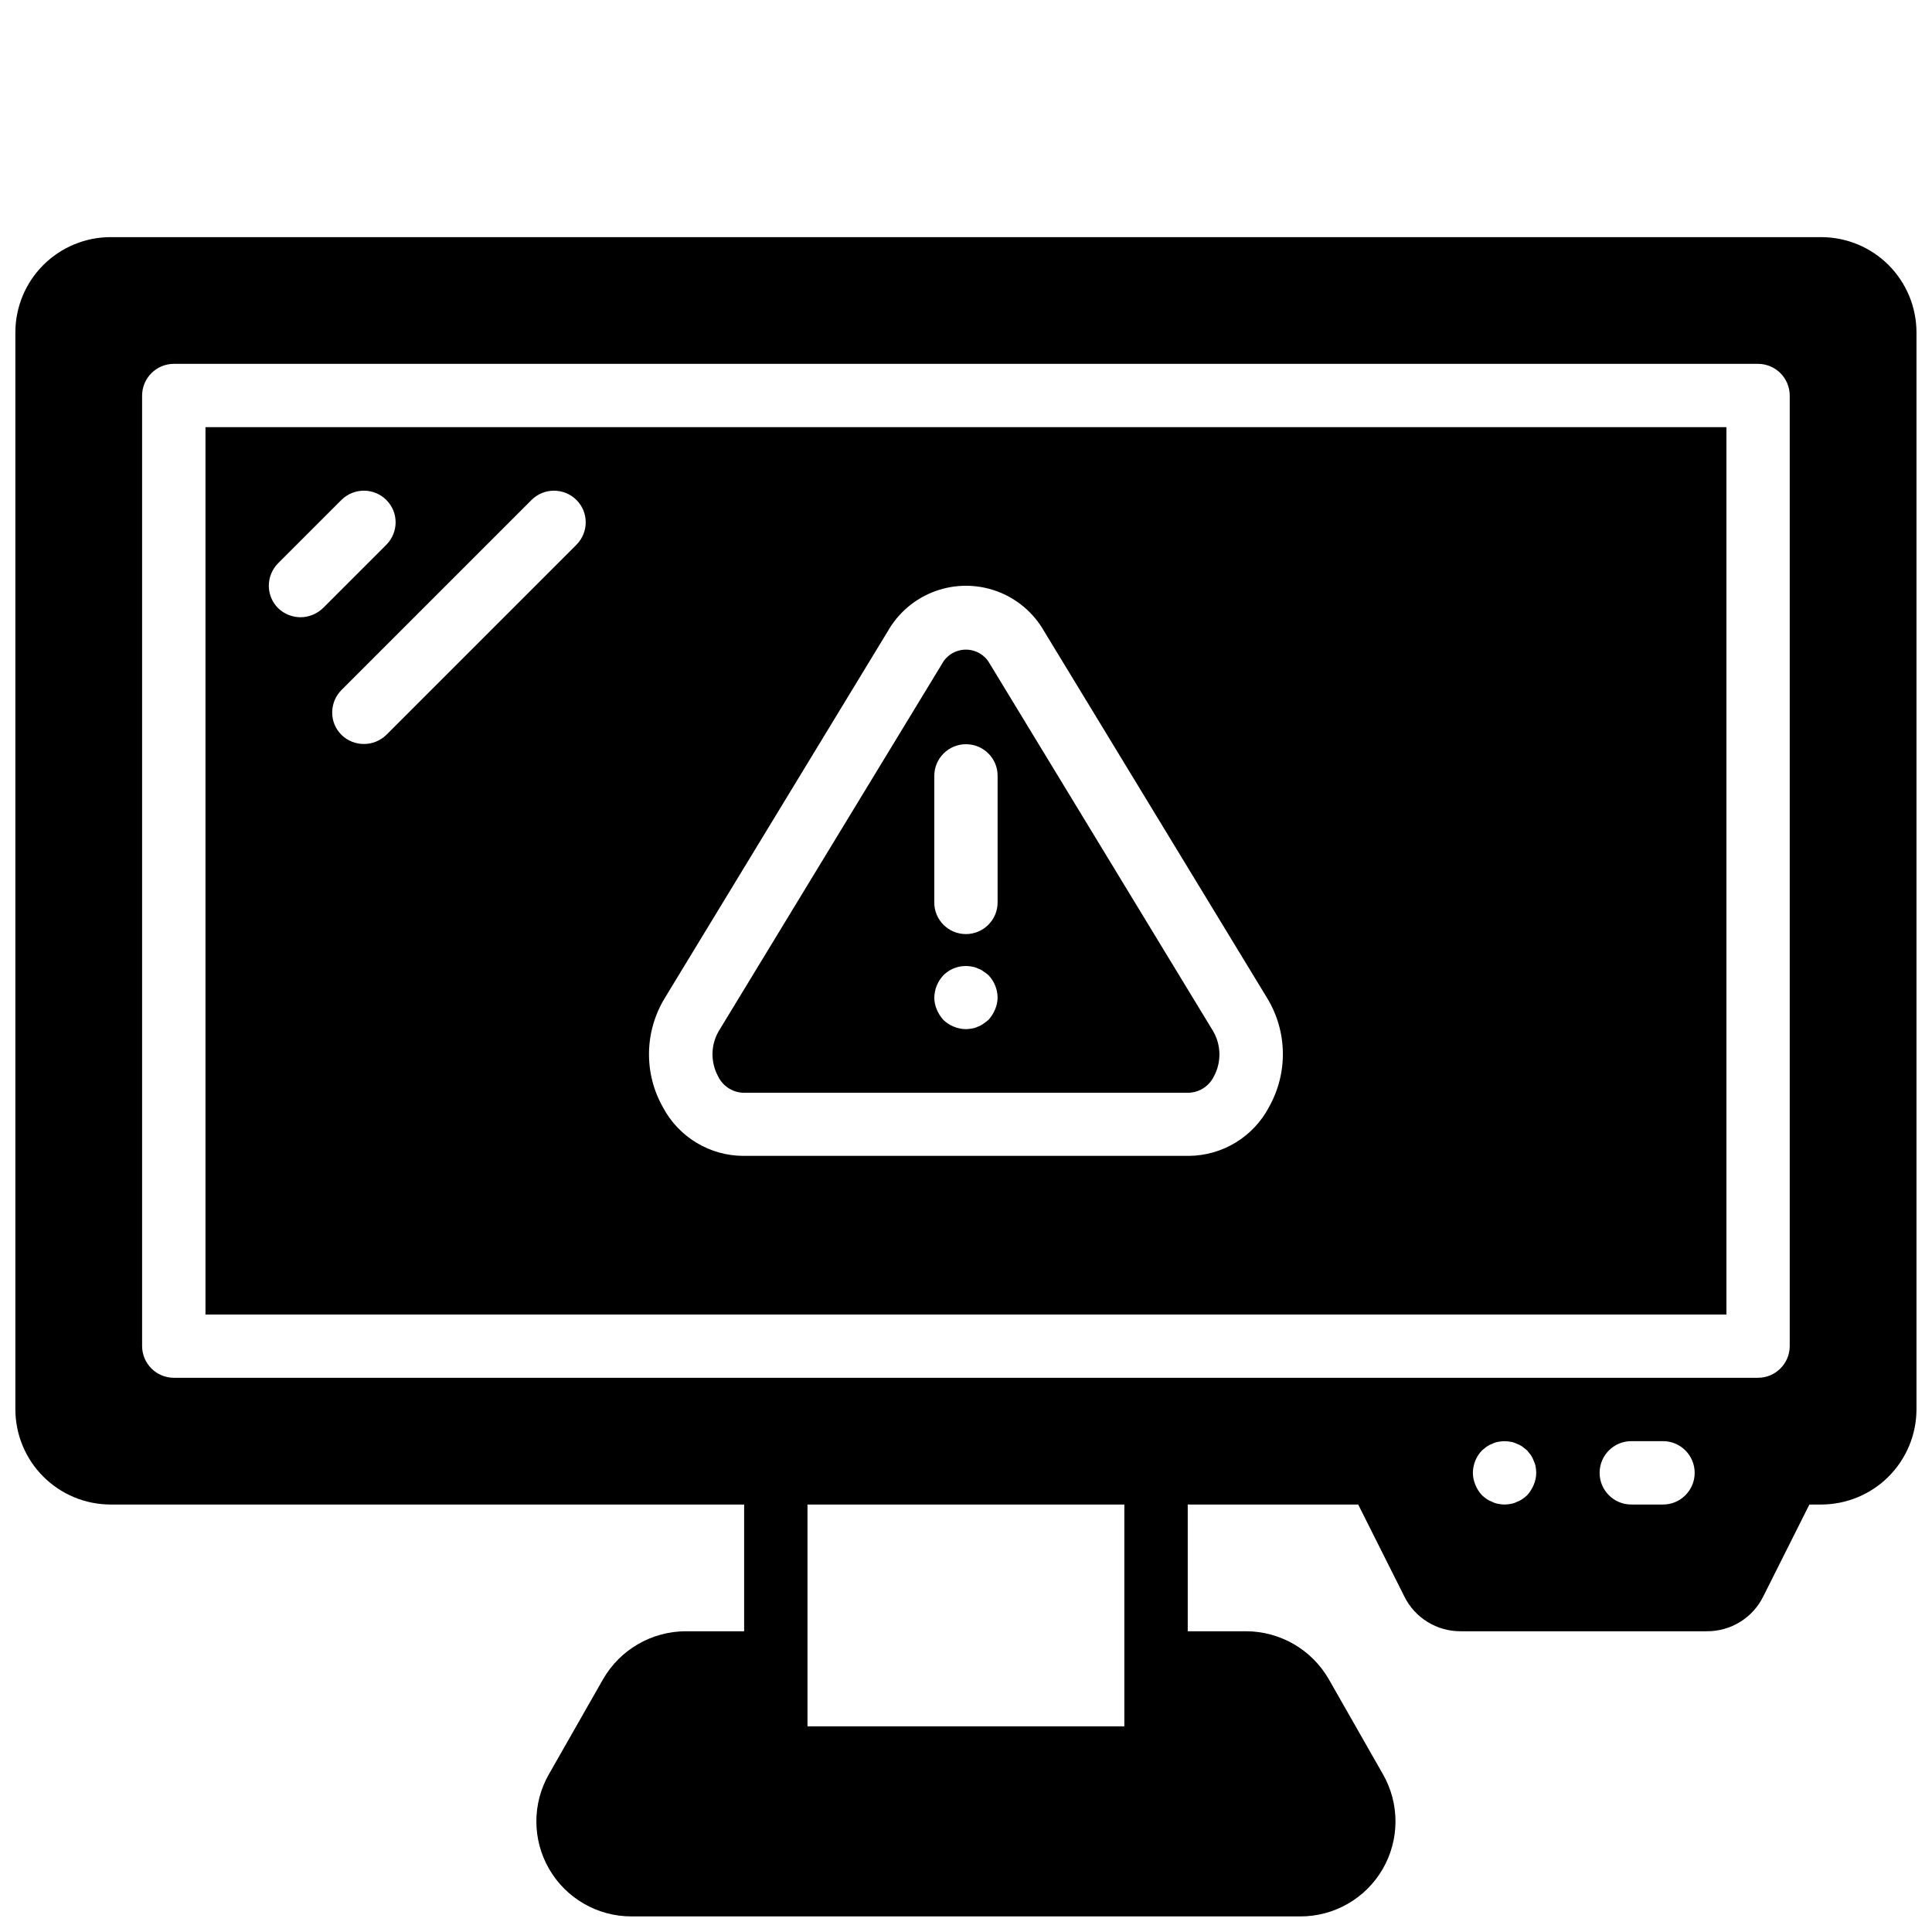 <?xml version="1.0" encoding="UTF-8"?>
<!-- Uploaded to: SVG Repo, www.svgrepo.com, Generator: SVG Repo Mixer Tools -->
<svg width="800px" height="800px" version="1.1" viewBox="144 144 512 512" xmlns="http://www.w3.org/2000/svg">
 <defs>
  <clipPath id="a">
   <path d="m148.09 206h503.81v445.9h-503.81z"/>
  </clipPath>
 </defs>
 <g clip-path="url(#a)">
  <path d="m465.49 417.3-59.113-97.234c-1.25-2.367-3.707-3.844-6.379-3.844-2.676 0-5.133 1.477-6.383 3.844l-59.113 97.234c-2.16 3.695-2.223 8.25-0.168 12.008 1.238 2.512 3.75 4.152 6.551 4.281h118.23c2.801-0.129 5.309-1.77 6.547-4.281 2.055-3.758 1.992-8.312-0.168-12.008zm-57.77-5.711c-0.426 1.016-1.02 1.953-1.762 2.769-0.418 0.336-0.84 0.672-1.344 1.008-0.43 0.336-0.91 0.59-1.43 0.758-0.5 0.254-1.039 0.426-1.594 0.504-0.527 0.098-1.059 0.152-1.594 0.168-2.223-0.031-4.352-0.902-5.965-2.438-0.738-0.816-1.336-1.754-1.762-2.769-0.43-1.008-0.66-2.094-0.672-3.191 0.031-2.223 0.902-4.352 2.434-5.961 1.984-1.969 4.82-2.816 7.559-2.266 0.555 0.078 1.094 0.246 1.594 0.504 0.52 0.164 1 0.422 1.43 0.754 0.48 0.289 0.93 0.625 1.344 1.008 1.531 1.609 2.402 3.738 2.434 5.961-0.012 1.098-0.238 2.184-0.672 3.191zm0.672-28.383c0 4.641-3.758 8.398-8.395 8.398-4.641 0-8.398-3.758-8.398-8.398v-33.586c0-4.637 3.758-8.395 8.398-8.395 4.637 0 8.395 3.758 8.395 8.395zm57.098 34.09-59.113-97.23c-1.25-2.367-3.707-3.844-6.379-3.844-2.676 0-5.133 1.477-6.383 3.844l-59.113 97.234c-2.16 3.695-2.223 8.25-0.168 12.008 1.238 2.512 3.75 4.152 6.551 4.281h118.23c2.801-0.129 5.309-1.77 6.547-4.281 2.055-3.758 1.992-8.312-0.168-12.008zm-57.77-5.711v0.004c-0.426 1.016-1.02 1.953-1.762 2.769-0.418 0.336-0.84 0.672-1.344 1.008-0.43 0.336-0.91 0.59-1.43 0.758-0.5 0.254-1.039 0.426-1.594 0.504-0.527 0.098-1.059 0.152-1.594 0.168-2.223-0.031-4.352-0.902-5.965-2.438-0.738-0.816-1.336-1.754-1.762-2.769-0.43-1.008-0.66-2.094-0.672-3.191 0.031-2.223 0.902-4.352 2.434-5.961 1.984-1.969 4.82-2.816 7.559-2.266 0.555 0.078 1.094 0.246 1.594 0.504 0.52 0.164 1 0.422 1.43 0.754 0.48 0.289 0.93 0.625 1.344 1.008 1.531 1.609 2.402 3.738 2.434 5.961-0.012 1.098-0.238 2.184-0.672 3.191zm0.672-28.379c0 4.641-3.758 8.398-8.395 8.398-4.641 0-8.398-3.758-8.398-8.398v-33.586c0-4.637 3.758-8.395 8.398-8.395 4.637 0 8.395 3.758 8.395 8.395zm57.098 34.09-59.113-97.23c-1.25-2.367-3.707-3.844-6.379-3.844-2.676 0-5.133 1.477-6.383 3.844l-59.113 97.234c-2.16 3.695-2.223 8.25-0.168 12.008 1.238 2.512 3.75 4.152 6.551 4.281h118.23c2.801-0.129 5.309-1.77 6.547-4.281 2.055-3.758 1.992-8.312-0.168-12.008zm-57.77-5.711v0.004c-0.426 1.016-1.02 1.953-1.762 2.769-0.418 0.336-0.84 0.672-1.344 1.008-0.43 0.336-0.91 0.59-1.43 0.758-0.5 0.254-1.039 0.426-1.594 0.504-0.527 0.098-1.059 0.152-1.594 0.168-2.223-0.031-4.352-0.902-5.965-2.438-0.738-0.816-1.336-1.754-1.762-2.769-0.43-1.008-0.66-2.094-0.672-3.191 0.031-2.223 0.902-4.352 2.434-5.961 1.984-1.969 4.82-2.816 7.559-2.266 0.555 0.078 1.094 0.246 1.594 0.504 0.52 0.164 1 0.422 1.43 0.754 0.48 0.289 0.93 0.625 1.344 1.008 1.531 1.609 2.402 3.738 2.434 5.961-0.012 1.098-0.238 2.184-0.672 3.191zm0.672-28.379c0 4.641-3.758 8.398-8.395 8.398-4.641 0-8.398-3.758-8.398-8.398v-33.586c0-4.637 3.758-8.395 8.398-8.395 4.637 0 8.395 3.758 8.395 8.395zm57.098 34.09-59.113-97.23c-1.25-2.367-3.707-3.844-6.379-3.844-2.676 0-5.133 1.477-6.383 3.844l-59.113 97.234c-2.16 3.695-2.223 8.25-0.168 12.008 1.238 2.512 3.75 4.152 6.551 4.281h118.23c2.801-0.129 5.309-1.77 6.547-4.281 2.055-3.758 1.992-8.312-0.168-12.008zm-57.77-5.711v0.004c-0.426 1.016-1.02 1.953-1.762 2.769-0.418 0.336-0.84 0.672-1.344 1.008-0.43 0.336-0.91 0.59-1.43 0.758-0.5 0.254-1.039 0.426-1.594 0.504-0.527 0.098-1.059 0.152-1.594 0.168-2.223-0.031-4.352-0.902-5.965-2.438-0.738-0.816-1.336-1.754-1.762-2.769-0.43-1.008-0.66-2.094-0.672-3.191 0.031-2.223 0.902-4.352 2.434-5.961 1.984-1.969 4.82-2.816 7.559-2.266 0.555 0.078 1.094 0.246 1.594 0.504 0.52 0.164 1 0.422 1.43 0.754 0.48 0.289 0.93 0.625 1.344 1.008 1.531 1.609 2.402 3.738 2.434 5.961-0.012 1.098-0.238 2.184-0.672 3.191zm0.672-28.379c0 4.641-3.758 8.398-8.395 8.398-4.641 0-8.398-3.758-8.398-8.398v-33.586c0-4.637 3.758-8.395 8.398-8.395 4.637 0 8.395 3.758 8.395 8.395zm-209.92-125.95v235.11h403.05v-235.11zm25.191 50.383-0.004-0.004c-2.227-0.008-4.363-0.883-5.961-2.434-3.273-3.301-3.273-8.625 0-11.926l16.793-16.793c3.297-3.269 8.617-3.258 11.898 0.023 3.285 3.285 3.297 8.605 0.027 11.902l-16.793 16.793h-0.004c-1.594 1.551-3.731 2.426-5.961 2.434zm73.137-19.23-50.383 50.383v-0.004c-3.312 3.246-8.613 3.246-11.926 0-3.273-3.301-3.273-8.621 0-11.922l50.383-50.383c3.297-3.269 8.613-3.258 11.898 0.023 3.281 3.285 3.293 8.605 0.023 11.902zm183.47 149.12c-2.047 3.848-5.09 7.07-8.816 9.332-3.723 2.262-7.988 3.477-12.344 3.516h-118.23c-4.359-0.039-8.625-1.254-12.348-3.516-3.723-2.262-6.769-5.484-8.812-9.332-2.516-4.43-3.801-9.449-3.727-14.539 0.07-5.094 1.504-10.074 4.144-14.43l59.113-97.234c2.785-4.918 7.223-8.684 12.527-10.633 5.301-1.945 11.125-1.945 16.426 0 5.305 1.949 9.742 5.715 12.527 10.633l59.113 97.234c2.641 4.356 4.074 9.336 4.148 14.43 0.074 5.09-1.215 10.109-3.727 14.539zm-73.891-117.47-0.004 0.004c-1.25-2.367-3.707-3.844-6.379-3.844-2.676 0-5.133 1.477-6.383 3.844l-59.113 97.234c-2.16 3.695-2.223 8.25-0.168 12.008 1.238 2.512 3.75 4.152 6.551 4.281h118.23c2.801-0.129 5.309-1.77 6.547-4.281 2.055-3.758 1.992-8.312-0.168-12.008zm1.344 91.527h-0.004c-0.426 1.016-1.02 1.953-1.762 2.769-0.418 0.336-0.84 0.672-1.344 1.008-0.43 0.336-0.91 0.59-1.43 0.758-0.5 0.254-1.039 0.426-1.594 0.504-0.527 0.098-1.059 0.152-1.594 0.168-2.223-0.031-4.352-0.902-5.965-2.438-0.738-0.816-1.336-1.754-1.762-2.769-0.43-1.008-0.66-2.094-0.672-3.191 0.031-2.223 0.902-4.352 2.434-5.961 1.984-1.969 4.82-2.816 7.559-2.266 0.555 0.078 1.094 0.246 1.594 0.504 0.52 0.164 1 0.422 1.43 0.754 0.48 0.289 0.93 0.625 1.344 1.008 1.531 1.609 2.402 3.738 2.434 5.961-0.012 1.098-0.238 2.184-0.672 3.191zm0.668-28.383c0 4.641-3.758 8.398-8.395 8.398-4.641 0-8.398-3.758-8.398-8.398v-33.586c0-4.637 3.758-8.395 8.398-8.395 4.637 0 8.395 3.758 8.395 8.395zm57.098 34.09-59.113-97.23c-1.25-2.367-3.707-3.844-6.379-3.844-2.676 0-5.133 1.477-6.383 3.844l-59.113 97.234c-2.16 3.695-2.223 8.25-0.168 12.008 1.238 2.512 3.75 4.152 6.551 4.281h118.23c2.801-0.129 5.309-1.77 6.547-4.281 2.055-3.758 1.992-8.312-0.168-12.008zm-57.77-5.711v0.004c-0.426 1.016-1.02 1.953-1.762 2.769-0.418 0.336-0.84 0.672-1.344 1.008-0.43 0.336-0.91 0.59-1.43 0.758-0.5 0.254-1.039 0.426-1.594 0.504-0.527 0.098-1.059 0.152-1.594 0.168-2.223-0.031-4.352-0.902-5.965-2.438-0.738-0.816-1.336-1.754-1.762-2.769-0.43-1.008-0.66-2.094-0.672-3.191 0.031-2.223 0.902-4.352 2.434-5.961 1.984-1.969 4.82-2.816 7.559-2.266 0.555 0.078 1.094 0.246 1.594 0.504 0.52 0.164 1 0.422 1.43 0.754 0.48 0.289 0.93 0.625 1.344 1.008 1.531 1.609 2.402 3.738 2.434 5.961-0.012 1.098-0.238 2.184-0.672 3.191zm0.672-28.379c0 4.641-3.758 8.398-8.395 8.398-4.641 0-8.398-3.758-8.398-8.398v-33.586c0-4.637 3.758-8.395 8.398-8.395 4.637 0 8.395 3.758 8.395 8.395zm57.098 34.09-59.113-97.23c-1.25-2.367-3.707-3.844-6.379-3.844-2.676 0-5.133 1.477-6.383 3.844l-59.113 97.234c-2.16 3.695-2.223 8.25-0.168 12.008 1.238 2.512 3.75 4.152 6.551 4.281h118.23c2.801-0.129 5.309-1.77 6.547-4.281 2.055-3.758 1.992-8.312-0.168-12.008zm-57.77-5.711v0.004c-0.426 1.016-1.02 1.953-1.762 2.769-0.418 0.336-0.84 0.672-1.344 1.008-0.43 0.336-0.91 0.59-1.43 0.758-0.5 0.254-1.039 0.426-1.594 0.504-0.527 0.098-1.059 0.152-1.594 0.168-2.223-0.031-4.352-0.902-5.965-2.438-0.738-0.816-1.336-1.754-1.762-2.769-0.43-1.008-0.66-2.094-0.672-3.191 0.031-2.223 0.902-4.352 2.434-5.961 1.984-1.969 4.82-2.816 7.559-2.266 0.555 0.078 1.094 0.246 1.594 0.504 0.52 0.164 1 0.422 1.43 0.754 0.48 0.289 0.93 0.625 1.344 1.008 1.531 1.609 2.402 3.738 2.434 5.961-0.012 1.098-0.238 2.184-0.672 3.191zm0.672-28.379c0 4.641-3.758 8.398-8.395 8.398-4.641 0-8.398-3.758-8.398-8.398v-33.586c0-4.637 3.758-8.395 8.398-8.395 4.637 0 8.395 3.758 8.395 8.395zm57.098 34.09-59.113-97.23c-1.25-2.367-3.707-3.844-6.379-3.844-2.676 0-5.133 1.477-6.383 3.844l-59.113 97.234c-2.16 3.695-2.223 8.25-0.168 12.008 1.238 2.512 3.75 4.152 6.551 4.281h118.23c2.801-0.129 5.309-1.77 6.547-4.281 2.055-3.758 1.992-8.312-0.168-12.008zm-57.77-5.711v0.004c-0.426 1.016-1.02 1.953-1.762 2.769-0.418 0.336-0.84 0.672-1.344 1.008-0.43 0.336-0.91 0.59-1.43 0.758-0.5 0.254-1.039 0.426-1.594 0.504-0.527 0.098-1.059 0.152-1.594 0.168-2.223-0.031-4.352-0.902-5.965-2.438-0.738-0.816-1.336-1.754-1.762-2.769-0.43-1.008-0.66-2.094-0.672-3.191 0.031-2.223 0.902-4.352 2.434-5.961 1.984-1.969 4.82-2.816 7.559-2.266 0.555 0.078 1.094 0.246 1.594 0.504 0.52 0.164 1 0.422 1.43 0.754 0.48 0.289 0.93 0.625 1.344 1.008 1.531 1.609 2.402 3.738 2.434 5.961-0.012 1.098-0.238 2.184-0.672 3.191zm0.672-28.379c0 4.641-3.758 8.398-8.395 8.398-4.641 0-8.398-3.758-8.398-8.398v-33.586c0-4.637 3.758-8.395 8.398-8.395 4.637 0 8.395 3.758 8.395 8.395zm57.098 34.09-59.113-97.23c-1.25-2.367-3.707-3.844-6.379-3.844-2.676 0-5.133 1.477-6.383 3.844l-59.113 97.234c-2.16 3.695-2.223 8.25-0.168 12.008 1.238 2.512 3.75 4.152 6.551 4.281h118.23c2.801-0.129 5.309-1.77 6.547-4.281 2.055-3.758 1.992-8.312-0.168-12.008zm-57.77-5.711v0.004c-0.426 1.016-1.02 1.953-1.762 2.769-0.418 0.336-0.84 0.672-1.344 1.008-0.43 0.336-0.91 0.59-1.43 0.758-0.5 0.254-1.039 0.426-1.594 0.504-0.527 0.098-1.059 0.152-1.594 0.168-2.223-0.031-4.352-0.902-5.965-2.438-0.738-0.816-1.336-1.754-1.762-2.769-0.43-1.008-0.66-2.094-0.672-3.191 0.031-2.223 0.902-4.352 2.434-5.961 1.984-1.969 4.82-2.816 7.559-2.266 0.555 0.078 1.094 0.246 1.594 0.504 0.52 0.164 1 0.422 1.43 0.754 0.48 0.289 0.93 0.625 1.344 1.008 1.531 1.609 2.402 3.738 2.434 5.961-0.012 1.098-0.238 2.184-0.672 3.191zm0.672-28.379c0 4.641-3.758 8.398-8.395 8.398-4.641 0-8.398-3.758-8.398-8.398v-33.586c0-4.637 3.758-8.395 8.398-8.395 4.637 0 8.395 3.758 8.395 8.395zm57.098 34.09-59.113-97.23c-1.25-2.367-3.707-3.844-6.379-3.844-2.676 0-5.133 1.477-6.383 3.844l-59.113 97.234c-2.16 3.695-2.223 8.25-0.168 12.008 1.238 2.512 3.75 4.152 6.551 4.281h118.23c2.801-0.129 5.309-1.77 6.547-4.281 2.055-3.758 1.992-8.312-0.168-12.008zm-57.77-5.711v0.004c-0.426 1.016-1.02 1.953-1.762 2.769-0.418 0.336-0.84 0.672-1.344 1.008-0.43 0.336-0.91 0.59-1.43 0.758-0.5 0.254-1.039 0.426-1.594 0.504-0.527 0.098-1.059 0.152-1.594 0.168-2.223-0.031-4.352-0.902-5.965-2.438-0.738-0.816-1.336-1.754-1.762-2.769-0.43-1.008-0.66-2.094-0.672-3.191 0.031-2.223 0.902-4.352 2.434-5.961 1.984-1.969 4.82-2.816 7.559-2.266 0.555 0.078 1.094 0.246 1.594 0.504 0.52 0.164 1 0.422 1.43 0.754 0.48 0.289 0.93 0.625 1.344 1.008 1.531 1.609 2.402 3.738 2.434 5.961-0.012 1.098-0.238 2.184-0.672 3.191zm0.672-28.379c0 4.641-3.758 8.398-8.395 8.398-4.641 0-8.398-3.758-8.398-8.398v-33.586c0-4.637 3.758-8.395 8.398-8.395 4.637 0 8.395 3.758 8.395 8.395zm57.098 34.09-59.113-97.23c-1.25-2.367-3.707-3.844-6.379-3.844-2.676 0-5.133 1.477-6.383 3.844l-59.113 97.234c-2.16 3.695-2.223 8.25-0.168 12.008 1.238 2.512 3.75 4.152 6.551 4.281h118.23c2.801-0.129 5.309-1.77 6.547-4.281 2.055-3.758 1.992-8.312-0.168-12.008zm-57.77-5.711v0.004c-0.426 1.016-1.02 1.953-1.762 2.769-0.418 0.336-0.84 0.672-1.344 1.008-0.43 0.336-0.91 0.59-1.43 0.758-0.5 0.254-1.039 0.426-1.594 0.504-0.527 0.098-1.059 0.152-1.594 0.168-2.223-0.031-4.352-0.902-5.965-2.438-0.738-0.816-1.336-1.754-1.762-2.769-0.43-1.008-0.66-2.094-0.672-3.191 0.031-2.223 0.902-4.352 2.434-5.961 1.984-1.969 4.82-2.816 7.559-2.266 0.555 0.078 1.094 0.246 1.594 0.504 0.52 0.164 1 0.422 1.43 0.754 0.48 0.289 0.93 0.625 1.344 1.008 1.531 1.609 2.402 3.738 2.434 5.961-0.012 1.098-0.238 2.184-0.672 3.191zm0.672-28.379c0 4.641-3.758 8.398-8.395 8.398-4.641 0-8.398-3.758-8.398-8.398v-33.586c0-4.637 3.758-8.395 8.398-8.395 4.637 0 8.395 3.758 8.395 8.395zm-209.92-125.95v235.11h403.05v-235.11zm25.191 50.383-0.004-0.004c-2.227-0.008-4.363-0.883-5.961-2.434-3.273-3.301-3.273-8.625 0-11.926l16.793-16.793c3.297-3.269 8.617-3.258 11.898 0.023 3.285 3.285 3.297 8.605 0.027 11.902l-16.793 16.793h-0.004c-1.594 1.551-3.731 2.426-5.961 2.434zm73.137-19.23-50.383 50.383v-0.004c-3.312 3.246-8.613 3.246-11.926 0-3.273-3.301-3.273-8.621 0-11.922l50.383-50.383c3.297-3.269 8.613-3.258 11.898 0.023 3.281 3.285 3.293 8.605 0.023 11.902zm183.47 149.12c-2.047 3.848-5.09 7.07-8.816 9.332-3.723 2.262-7.988 3.477-12.344 3.516h-118.23c-4.359-0.039-8.625-1.254-12.348-3.516-3.723-2.262-6.769-5.484-8.812-9.332-2.516-4.43-3.801-9.449-3.727-14.539 0.07-5.094 1.504-10.074 4.144-14.43l59.113-97.234c2.785-4.918 7.223-8.684 12.527-10.633 5.301-1.945 11.125-1.945 16.426 0 5.305 1.949 9.742 5.715 12.527 10.633l59.113 97.234c2.641 4.356 4.074 9.336 4.148 14.43 0.074 5.09-1.215 10.109-3.727 14.539zm-73.891-117.47-0.004 0.004c-1.25-2.367-3.707-3.844-6.379-3.844-2.676 0-5.133 1.477-6.383 3.844l-59.113 97.234c-2.16 3.695-2.223 8.25-0.168 12.008 1.238 2.512 3.75 4.152 6.551 4.281h118.23c2.801-0.129 5.309-1.77 6.547-4.281 2.055-3.758 1.992-8.312-0.168-12.008zm1.344 91.527h-0.004c-0.426 1.016-1.02 1.953-1.762 2.769-0.418 0.336-0.84 0.672-1.344 1.008-0.43 0.336-0.91 0.59-1.43 0.758-0.5 0.254-1.039 0.426-1.594 0.504-0.527 0.098-1.059 0.152-1.594 0.168-2.223-0.031-4.352-0.902-5.965-2.438-0.738-0.816-1.336-1.754-1.762-2.769-0.43-1.008-0.66-2.094-0.672-3.191 0.031-2.223 0.902-4.352 2.434-5.961 1.984-1.969 4.82-2.816 7.559-2.266 0.555 0.078 1.094 0.246 1.594 0.504 0.52 0.164 1 0.422 1.43 0.754 0.48 0.289 0.93 0.625 1.344 1.008 1.531 1.609 2.402 3.738 2.434 5.961-0.012 1.098-0.238 2.184-0.672 3.191zm0.668-28.383c0 4.641-3.758 8.398-8.395 8.398-4.641 0-8.398-3.758-8.398-8.398v-33.586c0-4.637 3.758-8.395 8.398-8.395 4.637 0 8.395 3.758 8.395 8.395zm57.098 34.09-59.113-97.23c-1.25-2.367-3.707-3.844-6.379-3.844-2.676 0-5.133 1.477-6.383 3.844l-59.113 97.234c-2.16 3.695-2.223 8.25-0.168 12.008 1.238 2.512 3.75 4.152 6.551 4.281h118.23c2.801-0.129 5.309-1.77 6.547-4.281 2.055-3.758 1.992-8.312-0.168-12.008zm-57.77-5.711v0.004c-0.426 1.016-1.02 1.953-1.762 2.769-0.418 0.336-0.84 0.672-1.344 1.008-0.43 0.336-0.91 0.59-1.43 0.758-0.5 0.254-1.039 0.426-1.594 0.504-0.527 0.098-1.059 0.152-1.594 0.168-2.223-0.031-4.352-0.902-5.965-2.438-0.738-0.816-1.336-1.754-1.762-2.769-0.43-1.008-0.66-2.094-0.672-3.191 0.031-2.223 0.902-4.352 2.434-5.961 1.984-1.969 4.82-2.816 7.559-2.266 0.555 0.078 1.094 0.246 1.594 0.504 0.52 0.164 1 0.422 1.43 0.754 0.48 0.289 0.93 0.625 1.344 1.008 1.531 1.609 2.402 3.738 2.434 5.961-0.012 1.098-0.238 2.184-0.672 3.191zm0.672-28.379c0 4.641-3.758 8.398-8.395 8.398-4.641 0-8.398-3.758-8.398-8.398v-33.586c0-4.637 3.758-8.395 8.398-8.395 4.637 0 8.395 3.758 8.395 8.395zm57.098 34.09-59.113-97.23c-1.25-2.367-3.707-3.844-6.379-3.844-2.676 0-5.133 1.477-6.383 3.844l-59.113 97.234c-2.16 3.695-2.223 8.25-0.168 12.008 1.238 2.512 3.75 4.152 6.551 4.281h118.23c2.801-0.129 5.309-1.77 6.547-4.281 2.055-3.758 1.992-8.312-0.168-12.008zm-57.77-5.711v0.004c-0.426 1.016-1.02 1.953-1.762 2.769-0.418 0.336-0.84 0.672-1.344 1.008-0.43 0.336-0.91 0.59-1.43 0.758-0.5 0.254-1.039 0.426-1.594 0.504-0.527 0.098-1.059 0.152-1.594 0.168-2.223-0.031-4.352-0.902-5.965-2.438-0.738-0.816-1.336-1.754-1.762-2.769-0.43-1.008-0.66-2.094-0.672-3.191 0.031-2.223 0.902-4.352 2.434-5.961 1.984-1.969 4.82-2.816 7.559-2.266 0.555 0.078 1.094 0.246 1.594 0.504 0.52 0.164 1 0.422 1.43 0.754 0.48 0.289 0.93 0.625 1.344 1.008 1.531 1.609 2.402 3.738 2.434 5.961-0.012 1.098-0.238 2.184-0.672 3.191zm0.672-28.379c0 4.641-3.758 8.398-8.395 8.398-4.641 0-8.398-3.758-8.398-8.398v-33.586c0-4.637 3.758-8.395 8.398-8.395 4.637 0 8.395 3.758 8.395 8.395zm57.098 34.09-59.113-97.23c-1.25-2.367-3.707-3.844-6.379-3.844-2.676 0-5.133 1.477-6.383 3.844l-59.113 97.234c-2.16 3.695-2.223 8.25-0.168 12.008 1.238 2.512 3.75 4.152 6.551 4.281h118.23c2.801-0.129 5.309-1.77 6.547-4.281 2.055-3.758 1.992-8.312-0.168-12.008zm-57.77-5.711v0.004c-0.426 1.016-1.02 1.953-1.762 2.769-0.418 0.336-0.84 0.672-1.344 1.008-0.43 0.336-0.91 0.59-1.43 0.758-0.5 0.254-1.039 0.426-1.594 0.504-0.527 0.098-1.059 0.152-1.594 0.168-2.223-0.031-4.352-0.902-5.965-2.438-0.738-0.816-1.336-1.754-1.762-2.769-0.43-1.008-0.66-2.094-0.672-3.191 0.031-2.223 0.902-4.352 2.434-5.961 1.984-1.969 4.82-2.816 7.559-2.266 0.555 0.078 1.094 0.246 1.594 0.504 0.52 0.164 1 0.422 1.43 0.754 0.48 0.289 0.93 0.625 1.344 1.008 1.531 1.609 2.402 3.738 2.434 5.961-0.012 1.098-0.238 2.184-0.672 3.191zm0.672-28.379c0 4.641-3.758 8.398-8.395 8.398-4.641 0-8.398-3.758-8.398-8.398v-33.586c0-4.637 3.758-8.395 8.398-8.395 4.637 0 8.395 3.758 8.395 8.395zm57.098 34.09-59.113-97.23c-1.25-2.367-3.707-3.844-6.379-3.844-2.676 0-5.133 1.477-6.383 3.844l-59.113 97.234c-2.16 3.695-2.223 8.25-0.168 12.008 1.238 2.512 3.75 4.152 6.551 4.281h118.23c2.801-0.129 5.309-1.77 6.547-4.281 2.055-3.758 1.992-8.312-0.168-12.008zm-57.77-5.711v0.004c-0.426 1.016-1.02 1.953-1.762 2.769-0.418 0.336-0.84 0.672-1.344 1.008-0.43 0.336-0.91 0.59-1.43 0.758-0.5 0.254-1.039 0.426-1.594 0.504-0.527 0.098-1.059 0.152-1.594 0.168-2.223-0.031-4.352-0.902-5.965-2.438-0.738-0.816-1.336-1.754-1.762-2.769-0.43-1.008-0.66-2.094-0.672-3.191 0.031-2.223 0.902-4.352 2.434-5.961 1.984-1.969 4.82-2.816 7.559-2.266 0.555 0.078 1.094 0.246 1.594 0.504 0.52 0.164 1 0.422 1.43 0.754 0.48 0.289 0.93 0.625 1.344 1.008 1.531 1.609 2.402 3.738 2.434 5.961-0.012 1.098-0.238 2.184-0.672 3.191zm0.672-28.379c0 4.641-3.758 8.398-8.395 8.398-4.641 0-8.398-3.758-8.398-8.398v-33.586c0-4.637 3.758-8.395 8.398-8.395 4.637 0 8.395 3.758 8.395 8.395zm57.098 34.09-59.113-97.23c-1.25-2.367-3.707-3.844-6.379-3.844-2.676 0-5.133 1.477-6.383 3.844l-59.113 97.234c-2.16 3.695-2.223 8.25-0.168 12.008 1.238 2.512 3.75 4.152 6.551 4.281h118.23c2.801-0.129 5.309-1.77 6.547-4.281 2.055-3.758 1.992-8.312-0.168-12.008zm-57.77-5.711v0.004c-0.426 1.016-1.02 1.953-1.762 2.769-0.418 0.336-0.84 0.672-1.344 1.008-0.43 0.336-0.91 0.59-1.43 0.758-0.5 0.254-1.039 0.426-1.594 0.504-0.527 0.098-1.059 0.152-1.594 0.168-2.223-0.031-4.352-0.902-5.965-2.438-0.738-0.816-1.336-1.754-1.762-2.769-0.43-1.008-0.66-2.094-0.672-3.191 0.031-2.223 0.902-4.352 2.434-5.961 1.984-1.969 4.82-2.816 7.559-2.266 0.555 0.078 1.094 0.246 1.594 0.504 0.52 0.164 1 0.422 1.43 0.754 0.48 0.289 0.93 0.625 1.344 1.008 1.531 1.609 2.402 3.738 2.434 5.961-0.012 1.098-0.238 2.184-0.672 3.191zm0.672-28.379c0 4.641-3.758 8.398-8.395 8.398-4.641 0-8.398-3.758-8.398-8.398v-33.586c0-4.637 3.758-8.395 8.398-8.395 4.637 0 8.395 3.758 8.395 8.395zm57.098 34.09-59.113-97.23c-1.25-2.367-3.707-3.844-6.379-3.844-2.676 0-5.133 1.477-6.383 3.844l-59.113 97.234c-2.16 3.695-2.223 8.25-0.168 12.008 1.238 2.512 3.75 4.152 6.551 4.281h118.23c2.801-0.129 5.309-1.77 6.547-4.281 2.055-3.758 1.992-8.312-0.168-12.008zm-57.77-5.711v0.004c-0.426 1.016-1.02 1.953-1.762 2.769-0.418 0.336-0.84 0.672-1.344 1.008-0.43 0.336-0.91 0.59-1.43 0.758-0.5 0.254-1.039 0.426-1.594 0.504-0.527 0.098-1.059 0.152-1.594 0.168-2.223-0.031-4.352-0.902-5.965-2.438-0.738-0.816-1.336-1.754-1.762-2.769-0.43-1.008-0.66-2.094-0.672-3.191 0.031-2.223 0.902-4.352 2.434-5.961 1.984-1.969 4.82-2.816 7.559-2.266 0.555 0.078 1.094 0.246 1.594 0.504 0.52 0.164 1 0.422 1.43 0.754 0.48 0.289 0.93 0.625 1.344 1.008 1.531 1.609 2.402 3.738 2.434 5.961-0.012 1.098-0.238 2.184-0.672 3.191zm0.672-28.379c0 4.641-3.758 8.398-8.395 8.398-4.641 0-8.398-3.758-8.398-8.398v-33.586c0-4.637 3.758-8.395 8.398-8.395 4.637 0 8.395 3.758 8.395 8.395zm-209.92-125.95v235.11h403.05v-235.11zm25.191 50.383-0.004-0.004c-2.227-0.008-4.363-0.883-5.961-2.434-3.273-3.301-3.273-8.625 0-11.926l16.793-16.793c3.297-3.269 8.617-3.258 11.898 0.023 3.285 3.285 3.297 8.605 0.027 11.902l-16.793 16.793h-0.004c-1.594 1.551-3.731 2.426-5.961 2.434zm73.137-19.23-50.383 50.383v-0.004c-3.312 3.246-8.613 3.246-11.926 0-3.273-3.301-3.273-8.621 0-11.922l50.383-50.383c3.297-3.269 8.613-3.258 11.898 0.023 3.281 3.285 3.293 8.605 0.023 11.902zm183.47 149.12c-2.047 3.848-5.09 7.07-8.816 9.332-3.723 2.262-7.988 3.477-12.344 3.516h-118.23c-4.359-0.039-8.625-1.254-12.348-3.516-3.723-2.262-6.769-5.484-8.812-9.332-2.516-4.43-3.801-9.449-3.727-14.539 0.07-5.094 1.504-10.074 4.144-14.43l59.113-97.234c2.785-4.918 7.223-8.684 12.527-10.633 5.301-1.945 11.125-1.945 16.426 0 5.305 1.949 9.742 5.715 12.527 10.633l59.113 97.234c2.641 4.356 4.074 9.336 4.148 14.43 0.074 5.09-1.215 10.109-3.727 14.539zm-73.891-117.47-0.004 0.004c-1.25-2.367-3.707-3.844-6.379-3.844-2.676 0-5.133 1.477-6.383 3.844l-59.113 97.234c-2.16 3.695-2.223 8.25-0.168 12.008 1.238 2.512 3.75 4.152 6.551 4.281h118.23c2.801-0.129 5.309-1.77 6.547-4.281 2.055-3.758 1.992-8.312-0.168-12.008zm1.344 91.527h-0.004c-0.426 1.016-1.02 1.953-1.762 2.769-0.418 0.336-0.84 0.672-1.344 1.008-0.43 0.336-0.91 0.59-1.43 0.758-0.5 0.254-1.039 0.426-1.594 0.504-0.527 0.098-1.059 0.152-1.594 0.168-2.223-0.031-4.352-0.902-5.965-2.438-0.738-0.816-1.336-1.754-1.762-2.769-0.43-1.008-0.66-2.094-0.672-3.191 0.031-2.223 0.902-4.352 2.434-5.961 1.984-1.969 4.82-2.816 7.559-2.266 0.555 0.078 1.094 0.246 1.594 0.504 0.52 0.164 1 0.422 1.43 0.754 0.48 0.289 0.93 0.625 1.344 1.008 1.531 1.609 2.402 3.738 2.434 5.961-0.012 1.098-0.238 2.184-0.672 3.191zm0.668-28.383c0 4.641-3.758 8.398-8.395 8.398-4.641 0-8.398-3.758-8.398-8.398v-33.586c0-4.637 3.758-8.395 8.398-8.395 4.637 0 8.395 3.758 8.395 8.395zm57.098 34.09-59.113-97.23c-1.25-2.367-3.707-3.844-6.379-3.844-2.676 0-5.133 1.477-6.383 3.844l-59.113 97.234c-2.16 3.695-2.223 8.25-0.168 12.008 1.238 2.512 3.75 4.152 6.551 4.281h118.23c2.801-0.129 5.309-1.77 6.547-4.281 2.055-3.758 1.992-8.312-0.168-12.008zm-57.77-5.711v0.004c-0.426 1.016-1.02 1.953-1.762 2.769-0.418 0.336-0.84 0.672-1.344 1.008-0.43 0.336-0.91 0.59-1.43 0.758-0.5 0.254-1.039 0.426-1.594 0.504-0.527 0.098-1.059 0.152-1.594 0.168-2.223-0.031-4.352-0.902-5.965-2.438-0.738-0.816-1.336-1.754-1.762-2.769-0.43-1.008-0.66-2.094-0.672-3.191 0.031-2.223 0.902-4.352 2.434-5.961 1.984-1.969 4.82-2.816 7.559-2.266 0.555 0.078 1.094 0.246 1.594 0.504 0.52 0.164 1 0.422 1.43 0.754 0.48 0.289 0.93 0.625 1.344 1.008 1.531 1.609 2.402 3.738 2.434 5.961-0.012 1.098-0.238 2.184-0.672 3.191zm0.672-28.379c0 4.641-3.758 8.398-8.395 8.398-4.641 0-8.398-3.758-8.398-8.398v-33.586c0-4.637 3.758-8.395 8.398-8.395 4.637 0 8.395 3.758 8.395 8.395zm57.098 34.09-59.113-97.23c-1.25-2.367-3.707-3.844-6.379-3.844-2.676 0-5.133 1.477-6.383 3.844l-59.113 97.234c-2.16 3.695-2.223 8.25-0.168 12.008 1.238 2.512 3.75 4.152 6.551 4.281h118.23c2.801-0.129 5.309-1.77 6.547-4.281 2.055-3.758 1.992-8.312-0.168-12.008zm-57.77-5.711v0.004c-0.426 1.016-1.02 1.953-1.762 2.769-0.418 0.336-0.84 0.672-1.344 1.008-0.43 0.336-0.91 0.59-1.43 0.758-0.5 0.254-1.039 0.426-1.594 0.504-0.527 0.098-1.059 0.152-1.594 0.168-2.223-0.031-4.352-0.902-5.965-2.438-0.738-0.816-1.336-1.754-1.762-2.769-0.43-1.008-0.66-2.094-0.672-3.191 0.031-2.223 0.902-4.352 2.434-5.961 1.984-1.969 4.82-2.816 7.559-2.266 0.555 0.078 1.094 0.246 1.594 0.504 0.52 0.164 1 0.422 1.43 0.754 0.48 0.289 0.93 0.625 1.344 1.008 1.531 1.609 2.402 3.738 2.434 5.961-0.012 1.098-0.238 2.184-0.672 3.191zm0.672-28.379c0 4.641-3.758 8.398-8.395 8.398-4.641 0-8.398-3.758-8.398-8.398v-33.586c0-4.637 3.758-8.395 8.398-8.395 4.637 0 8.395 3.758 8.395 8.395zm57.098 34.09-59.113-97.23c-1.25-2.367-3.707-3.844-6.379-3.844-2.676 0-5.133 1.477-6.383 3.844l-59.113 97.234c-2.16 3.695-2.223 8.25-0.168 12.008 1.238 2.512 3.75 4.152 6.551 4.281h118.23c2.801-0.129 5.309-1.77 6.547-4.281 2.055-3.758 1.992-8.312-0.168-12.008zm-57.77-5.711v0.004c-0.426 1.016-1.02 1.953-1.762 2.769-0.418 0.336-0.84 0.672-1.344 1.008-0.43 0.336-0.91 0.59-1.43 0.758-0.5 0.254-1.039 0.426-1.594 0.504-0.527 0.098-1.059 0.152-1.594 0.168-2.223-0.031-4.352-0.902-5.965-2.438-0.738-0.816-1.336-1.754-1.762-2.769-0.43-1.008-0.66-2.094-0.672-3.191 0.031-2.223 0.902-4.352 2.434-5.961 1.984-1.969 4.82-2.816 7.559-2.266 0.555 0.078 1.094 0.246 1.594 0.504 0.52 0.164 1 0.422 1.43 0.754 0.48 0.289 0.93 0.625 1.344 1.008 1.531 1.609 2.402 3.738 2.434 5.961-0.012 1.098-0.238 2.184-0.672 3.191zm0.672-28.379c0 4.641-3.758 8.398-8.395 8.398-4.641 0-8.398-3.758-8.398-8.398v-33.586c0-4.637 3.758-8.395 8.398-8.395 4.637 0 8.395 3.758 8.395 8.395zm57.098 34.09-59.113-97.23c-1.25-2.367-3.707-3.844-6.379-3.844-2.676 0-5.133 1.477-6.383 3.844l-59.113 97.234c-2.16 3.695-2.223 8.25-0.168 12.008 1.238 2.512 3.75 4.152 6.551 4.281h118.23c2.801-0.129 5.309-1.77 6.547-4.281 2.055-3.758 1.992-8.312-0.168-12.008zm-57.77-5.711v0.004c-0.426 1.016-1.02 1.953-1.762 2.769-0.418 0.336-0.84 0.672-1.344 1.008-0.43 0.336-0.91 0.59-1.43 0.758-0.5 0.254-1.039 0.426-1.594 0.504-0.527 0.098-1.059 0.152-1.594 0.168-2.223-0.031-4.352-0.902-5.965-2.438-0.738-0.816-1.336-1.754-1.762-2.769-0.43-1.008-0.66-2.094-0.672-3.191 0.031-2.223 0.902-4.352 2.434-5.961 1.984-1.969 4.82-2.816 7.559-2.266 0.555 0.078 1.094 0.246 1.594 0.504 0.52 0.164 1 0.422 1.43 0.754 0.48 0.289 0.93 0.625 1.344 1.008 1.531 1.609 2.402 3.738 2.434 5.961-0.012 1.098-0.238 2.184-0.672 3.191zm0.672-28.379c0 4.641-3.758 8.398-8.395 8.398-4.641 0-8.398-3.758-8.398-8.398v-33.586c0-4.637 3.758-8.395 8.398-8.395 4.637 0 8.395 3.758 8.395 8.395zm57.098 34.09-59.113-97.23c-1.25-2.367-3.707-3.844-6.379-3.844-2.676 0-5.133 1.477-6.383 3.844l-59.113 97.234c-2.16 3.695-2.223 8.25-0.168 12.008 1.238 2.512 3.75 4.152 6.551 4.281h118.23c2.801-0.129 5.309-1.77 6.547-4.281 2.055-3.758 1.992-8.312-0.168-12.008zm-57.77-5.711v0.004c-0.426 1.016-1.02 1.953-1.762 2.769-0.418 0.336-0.84 0.672-1.344 1.008-0.43 0.336-0.91 0.59-1.43 0.758-0.5 0.254-1.039 0.426-1.594 0.504-0.527 0.098-1.059 0.152-1.594 0.168-2.223-0.031-4.352-0.902-5.965-2.438-0.738-0.816-1.336-1.754-1.762-2.769-0.43-1.008-0.66-2.094-0.672-3.191 0.031-2.223 0.902-4.352 2.434-5.961 1.984-1.969 4.82-2.816 7.559-2.266 0.555 0.078 1.094 0.246 1.594 0.504 0.52 0.164 1 0.422 1.43 0.754 0.48 0.289 0.93 0.625 1.344 1.008 1.531 1.609 2.402 3.738 2.434 5.961-0.012 1.098-0.238 2.184-0.672 3.191zm0.672-28.379c0 4.641-3.758 8.398-8.395 8.398-4.641 0-8.398-3.758-8.398-8.398v-33.586c0-4.637 3.758-8.395 8.398-8.395 4.637 0 8.395 3.758 8.395 8.395zm57.098 34.09-59.113-97.23c-1.25-2.367-3.707-3.844-6.379-3.844-2.676 0-5.133 1.477-6.383 3.844l-59.113 97.234c-2.16 3.695-2.223 8.25-0.168 12.008 1.238 2.512 3.75 4.152 6.551 4.281h118.23c2.801-0.129 5.309-1.77 6.547-4.281 2.055-3.758 1.992-8.312-0.168-12.008zm-57.77-5.711v0.004c-0.426 1.016-1.02 1.953-1.762 2.769-0.418 0.336-0.84 0.672-1.344 1.008-0.43 0.336-0.91 0.59-1.43 0.758-0.5 0.254-1.039 0.426-1.594 0.504-0.527 0.098-1.059 0.152-1.594 0.168-2.223-0.031-4.352-0.902-5.965-2.438-0.738-0.816-1.336-1.754-1.762-2.769-0.43-1.008-0.66-2.094-0.672-3.191 0.031-2.223 0.902-4.352 2.434-5.961 1.984-1.969 4.82-2.816 7.559-2.266 0.555 0.078 1.094 0.246 1.594 0.504 0.52 0.164 1 0.422 1.43 0.754 0.48 0.289 0.93 0.625 1.344 1.008 1.531 1.609 2.402 3.738 2.434 5.961-0.012 1.098-0.238 2.184-0.672 3.191zm0.672-28.379c0 4.641-3.758 8.398-8.395 8.398-4.641 0-8.398-3.758-8.398-8.398v-33.586c0-4.637 3.758-8.395 8.398-8.395 4.637 0 8.395 3.758 8.395 8.395zm-209.92-125.95v235.11h403.05v-235.11zm25.191 50.383-0.004-0.004c-2.227-0.008-4.363-0.883-5.961-2.434-3.273-3.301-3.273-8.625 0-11.926l16.793-16.793c3.297-3.269 8.617-3.258 11.898 0.023 3.285 3.285 3.297 8.605 0.027 11.902l-16.793 16.793h-0.004c-1.594 1.551-3.731 2.426-5.961 2.434zm73.137-19.23-50.383 50.383v-0.004c-3.312 3.246-8.613 3.246-11.926 0-3.273-3.301-3.273-8.621 0-11.922l50.383-50.383c3.297-3.269 8.613-3.258 11.898 0.023 3.281 3.285 3.293 8.605 0.023 11.902zm183.47 149.12c-2.047 3.848-5.09 7.07-8.816 9.332-3.723 2.262-7.988 3.477-12.344 3.516h-118.23c-4.359-0.039-8.625-1.254-12.348-3.516-3.723-2.262-6.769-5.484-8.812-9.332-2.516-4.43-3.801-9.449-3.727-14.539 0.07-5.094 1.504-10.074 4.144-14.43l59.113-97.234c2.785-4.918 7.223-8.684 12.527-10.633 5.301-1.945 11.125-1.945 16.426 0 5.305 1.949 9.742 5.715 12.527 10.633l59.113 97.234c2.641 4.356 4.074 9.336 4.148 14.43 0.074 5.09-1.215 10.109-3.727 14.539zm-73.891-117.47-0.004 0.004c-1.25-2.367-3.707-3.844-6.379-3.844-2.676 0-5.133 1.477-6.383 3.844l-59.113 97.234c-2.16 3.695-2.223 8.25-0.168 12.008 1.238 2.512 3.75 4.152 6.551 4.281h118.23c2.801-0.129 5.309-1.77 6.547-4.281 2.055-3.758 1.992-8.312-0.168-12.008zm1.344 91.527h-0.004c-0.426 1.016-1.02 1.953-1.762 2.769-0.418 0.336-0.84 0.672-1.344 1.008-0.43 0.336-0.91 0.59-1.43 0.758-0.5 0.254-1.039 0.426-1.594 0.504-0.527 0.098-1.059 0.152-1.594 0.168-2.223-0.031-4.352-0.902-5.965-2.438-0.738-0.816-1.336-1.754-1.762-2.769-0.43-1.008-0.66-2.094-0.672-3.191 0.031-2.223 0.902-4.352 2.434-5.961 1.984-1.969 4.82-2.816 7.559-2.266 0.555 0.078 1.094 0.246 1.594 0.504 0.52 0.164 1 0.422 1.43 0.754 0.48 0.289 0.93 0.625 1.344 1.008 1.531 1.609 2.402 3.738 2.434 5.961-0.012 1.098-0.238 2.184-0.672 3.191zm0.668-28.383c0 4.641-3.758 8.398-8.395 8.398-4.641 0-8.398-3.758-8.398-8.398v-33.586c0-4.637 3.758-8.395 8.398-8.395 4.637 0 8.395 3.758 8.395 8.395zm57.098 34.09-59.113-97.23c-1.25-2.367-3.707-3.844-6.379-3.844-2.676 0-5.133 1.477-6.383 3.844l-59.113 97.234c-2.16 3.695-2.223 8.25-0.168 12.008 1.238 2.512 3.75 4.152 6.551 4.281h118.23c2.801-0.129 5.309-1.77 6.547-4.281 2.055-3.758 1.992-8.312-0.168-12.008zm-57.77-5.711v0.004c-0.426 1.016-1.02 1.953-1.762 2.769-0.418 0.336-0.84 0.672-1.344 1.008-0.43 0.336-0.91 0.59-1.43 0.758-0.5 0.254-1.039 0.426-1.594 0.504-0.527 0.098-1.059 0.152-1.594 0.168-2.223-0.031-4.352-0.902-5.965-2.438-0.738-0.816-1.336-1.754-1.762-2.769-0.43-1.008-0.66-2.094-0.672-3.191 0.031-2.223 0.902-4.352 2.434-5.961 1.984-1.969 4.82-2.816 7.559-2.266 0.555 0.078 1.094 0.246 1.594 0.504 0.52 0.164 1 0.422 1.43 0.754 0.48 0.289 0.93 0.625 1.344 1.008 1.531 1.609 2.402 3.738 2.434 5.961-0.012 1.098-0.238 2.184-0.672 3.191zm0.672-28.379c0 4.641-3.758 8.398-8.395 8.398-4.641 0-8.398-3.758-8.398-8.398v-33.586c0-4.637 3.758-8.395 8.398-8.395 4.637 0 8.395 3.758 8.395 8.395zm57.098 34.09-59.113-97.23c-1.25-2.367-3.707-3.844-6.379-3.844-2.676 0-5.133 1.477-6.383 3.844l-59.113 97.234c-2.16 3.695-2.223 8.25-0.168 12.008 1.238 2.512 3.75 4.152 6.551 4.281h118.23c2.801-0.129 5.309-1.77 6.547-4.281 2.055-3.758 1.992-8.312-0.168-12.008zm-57.77-5.711v0.004c-0.426 1.016-1.02 1.953-1.762 2.769-0.418 0.336-0.84 0.672-1.344 1.008-0.43 0.336-0.91 0.59-1.43 0.758-0.5 0.254-1.039 0.426-1.594 0.504-0.527 0.098-1.059 0.152-1.594 0.168-2.223-0.031-4.352-0.902-5.965-2.438-0.738-0.816-1.336-1.754-1.762-2.769-0.43-1.008-0.66-2.094-0.672-3.191 0.031-2.223 0.902-4.352 2.434-5.961 1.984-1.969 4.82-2.816 7.559-2.266 0.555 0.078 1.094 0.246 1.594 0.504 0.52 0.164 1 0.422 1.43 0.754 0.48 0.289 0.93 0.625 1.344 1.008 1.531 1.609 2.402 3.738 2.434 5.961-0.012 1.098-0.238 2.184-0.672 3.191zm0.672-28.379c0 4.641-3.758 8.398-8.395 8.398-4.641 0-8.398-3.758-8.398-8.398v-33.586c0-4.637 3.758-8.395 8.398-8.395 4.637 0 8.395 3.758 8.395 8.395zm57.098 34.09-59.113-97.23c-1.25-2.367-3.707-3.844-6.379-3.844-2.676 0-5.133 1.477-6.383 3.844l-59.113 97.234c-2.16 3.695-2.223 8.25-0.168 12.008 1.238 2.512 3.75 4.152 6.551 4.281h118.23c2.801-0.129 5.309-1.77 6.547-4.281 2.055-3.758 1.992-8.312-0.168-12.008zm-57.77-5.711v0.004c-0.426 1.016-1.02 1.953-1.762 2.769-0.418 0.336-0.84 0.672-1.344 1.008-0.43 0.336-0.91 0.59-1.43 0.758-0.5 0.254-1.039 0.426-1.594 0.504-0.527 0.098-1.059 0.152-1.594 0.168-2.223-0.031-4.352-0.902-5.965-2.438-0.738-0.816-1.336-1.754-1.762-2.769-0.43-1.008-0.66-2.094-0.672-3.191 0.031-2.223 0.902-4.352 2.434-5.961 1.984-1.969 4.82-2.816 7.559-2.266 0.555 0.078 1.094 0.246 1.594 0.504 0.52 0.164 1 0.422 1.43 0.754 0.48 0.289 0.93 0.625 1.344 1.008 1.531 1.609 2.402 3.738 2.434 5.961-0.012 1.098-0.238 2.184-0.672 3.191zm0.672-28.379c0 4.641-3.758 8.398-8.395 8.398-4.641 0-8.398-3.758-8.398-8.398v-33.586c0-4.637 3.758-8.395 8.398-8.395 4.637 0 8.395 3.758 8.395 8.395zm57.098 34.09-59.113-97.23c-1.25-2.367-3.707-3.844-6.379-3.844-2.676 0-5.133 1.477-6.383 3.844l-59.113 97.234c-2.16 3.695-2.223 8.25-0.168 12.008 1.238 2.512 3.75 4.152 6.551 4.281h118.23c2.801-0.129 5.309-1.77 6.547-4.281 2.055-3.758 1.992-8.312-0.168-12.008zm-57.77-5.711v0.004c-0.426 1.016-1.02 1.953-1.762 2.769-0.418 0.336-0.84 0.672-1.344 1.008-0.43 0.336-0.91 0.59-1.43 0.758-0.5 0.254-1.039 0.426-1.594 0.504-0.527 0.098-1.059 0.152-1.594 0.168-2.223-0.031-4.352-0.902-5.965-2.438-0.738-0.816-1.336-1.754-1.762-2.769-0.43-1.008-0.66-2.094-0.672-3.191 0.031-2.223 0.902-4.352 2.434-5.961 1.984-1.969 4.82-2.816 7.559-2.266 0.555 0.078 1.094 0.246 1.594 0.504 0.52 0.164 1 0.422 1.43 0.754 0.48 0.289 0.93 0.625 1.344 1.008 1.531 1.609 2.402 3.738 2.434 5.961-0.012 1.098-0.238 2.184-0.672 3.191zm0.672-28.379c0 4.641-3.758 8.398-8.395 8.398-4.641 0-8.398-3.758-8.398-8.398v-33.586c0-4.637 3.758-8.395 8.398-8.395 4.637 0 8.395 3.758 8.395 8.395zm-209.92-125.95v235.11h403.05v-235.11zm25.191 50.383-0.004-0.004c-2.227-0.008-4.363-0.883-5.961-2.434-3.273-3.301-3.273-8.625 0-11.926l16.793-16.793c3.297-3.269 8.617-3.258 11.898 0.023 3.285 3.285 3.297 8.605 0.027 11.902l-16.793 16.793h-0.004c-1.594 1.551-3.731 2.426-5.961 2.434zm73.137-19.23-50.383 50.383v-0.004c-3.312 3.246-8.613 3.246-11.926 0-3.273-3.301-3.273-8.621 0-11.922l50.383-50.383c3.297-3.269 8.613-3.258 11.898 0.023 3.281 3.285 3.293 8.605 0.023 11.902zm183.47 149.12c-2.047 3.848-5.09 7.07-8.816 9.332-3.723 2.262-7.988 3.477-12.344 3.516h-118.23c-4.359-0.039-8.625-1.254-12.348-3.516-3.723-2.262-6.769-5.484-8.812-9.332-2.516-4.43-3.801-9.449-3.727-14.539 0.07-5.094 1.504-10.074 4.144-14.43l59.113-97.234c2.785-4.918 7.223-8.684 12.527-10.633 5.301-1.945 11.125-1.945 16.426 0 5.305 1.949 9.742 5.715 12.527 10.633l59.113 97.234c2.641 4.356 4.074 9.336 4.148 14.43 0.074 5.09-1.215 10.109-3.727 14.539zm-73.891-117.47-0.004 0.004c-1.25-2.367-3.707-3.844-6.379-3.844-2.676 0-5.133 1.477-6.383 3.844l-59.113 97.234c-2.16 3.695-2.223 8.25-0.168 12.008 1.238 2.512 3.75 4.152 6.551 4.281h118.23c2.801-0.129 5.309-1.77 6.547-4.281 2.055-3.758 1.992-8.312-0.168-12.008zm1.344 91.527h-0.004c-0.426 1.016-1.02 1.953-1.762 2.769-0.418 0.336-0.84 0.672-1.344 1.008-0.43 0.336-0.91 0.59-1.43 0.758-0.5 0.254-1.039 0.426-1.594 0.504-0.527 0.098-1.059 0.152-1.594 0.168-2.223-0.031-4.352-0.902-5.965-2.438-0.738-0.816-1.336-1.754-1.762-2.769-0.43-1.008-0.66-2.094-0.672-3.191 0.031-2.223 0.902-4.352 2.434-5.961 1.984-1.969 4.82-2.816 7.559-2.266 0.555 0.078 1.094 0.246 1.594 0.504 0.52 0.164 1 0.422 1.43 0.754 0.48 0.289 0.93 0.625 1.344 1.008 1.531 1.609 2.402 3.738 2.434 5.961-0.012 1.098-0.238 2.184-0.672 3.191zm0.668-28.383c0 4.641-3.758 8.398-8.395 8.398-4.641 0-8.398-3.758-8.398-8.398v-33.586c0-4.637 3.758-8.395 8.398-8.395 4.637 0 8.395 3.758 8.395 8.395zm57.098 34.09-59.113-97.23c-1.25-2.367-3.707-3.844-6.379-3.844-2.676 0-5.133 1.477-6.383 3.844l-59.113 97.234c-2.16 3.695-2.223 8.25-0.168 12.008 1.238 2.512 3.75 4.152 6.551 4.281h118.23c2.801-0.129 5.309-1.77 6.547-4.281 2.055-3.758 1.992-8.312-0.168-12.008zm-57.77-5.711v0.004c-0.426 1.016-1.02 1.953-1.762 2.769-0.418 0.336-0.84 0.672-1.344 1.008-0.43 0.336-0.91 0.59-1.43 0.758-0.5 0.254-1.039 0.426-1.594 0.504-0.527 0.098-1.059 0.152-1.594 0.168-2.223-0.031-4.352-0.902-5.965-2.438-0.738-0.816-1.336-1.754-1.762-2.769-0.43-1.008-0.66-2.094-0.672-3.191 0.031-2.223 0.902-4.352 2.434-5.961 1.984-1.969 4.82-2.816 7.559-2.266 0.555 0.078 1.094 0.246 1.594 0.504 0.52 0.164 1 0.422 1.43 0.754 0.48 0.289 0.93 0.625 1.344 1.008 1.531 1.609 2.402 3.738 2.434 5.961-0.012 1.098-0.238 2.184-0.672 3.191zm0.672-28.379c0 4.641-3.758 8.398-8.395 8.398-4.641 0-8.398-3.758-8.398-8.398v-33.586c0-4.637 3.758-8.395 8.398-8.395 4.637 0 8.395 3.758 8.395 8.395zm57.098 34.09-59.113-97.23c-1.25-2.367-3.707-3.844-6.379-3.844-2.676 0-5.133 1.477-6.383 3.844l-59.113 97.234c-2.16 3.695-2.223 8.25-0.168 12.008 1.238 2.512 3.75 4.152 6.551 4.281h118.23c2.801-0.129 5.309-1.77 6.547-4.281 2.055-3.758 1.992-8.312-0.168-12.008zm-57.77-5.711v0.004c-0.426 1.016-1.02 1.953-1.762 2.769-0.418 0.336-0.84 0.672-1.344 1.008-0.43 0.336-0.91 0.59-1.43 0.758-0.5 0.254-1.039 0.426-1.594 0.504-0.527 0.098-1.059 0.152-1.594 0.168-2.223-0.031-4.352-0.902-5.965-2.438-0.738-0.816-1.336-1.754-1.762-2.769-0.43-1.008-0.66-2.094-0.672-3.191 0.031-2.223 0.902-4.352 2.434-5.961 1.984-1.969 4.82-2.816 7.559-2.266 0.555 0.078 1.094 0.246 1.594 0.504 0.52 0.164 1 0.422 1.43 0.754 0.48 0.289 0.93 0.625 1.344 1.008 1.531 1.609 2.402 3.738 2.434 5.961-0.012 1.098-0.238 2.184-0.672 3.191zm0.672-28.379c0 4.641-3.758 8.398-8.395 8.398-4.641 0-8.398-3.758-8.398-8.398v-33.586c0-4.637 3.758-8.395 8.398-8.395 4.637 0 8.395 3.758 8.395 8.395zm57.098 34.09-59.113-97.23c-1.25-2.367-3.707-3.844-6.379-3.844-2.676 0-5.133 1.477-6.383 3.844l-59.113 97.234c-2.16 3.695-2.223 8.25-0.168 12.008 1.238 2.512 3.75 4.152 6.551 4.281h118.23c2.801-0.129 5.309-1.77 6.547-4.281 2.055-3.758 1.992-8.312-0.168-12.008zm-57.77-5.711v0.004c-0.426 1.016-1.02 1.953-1.762 2.769-0.418 0.336-0.84 0.672-1.344 1.008-0.43 0.336-0.91 0.59-1.43 0.758-0.5 0.254-1.039 0.426-1.594 0.504-0.527 0.098-1.059 0.152-1.594 0.168-2.223-0.031-4.352-0.902-5.965-2.438-0.738-0.816-1.336-1.754-1.762-2.769-0.43-1.008-0.66-2.094-0.672-3.191 0.031-2.223 0.902-4.352 2.434-5.961 1.984-1.969 4.82-2.816 7.559-2.266 0.555 0.078 1.094 0.246 1.594 0.504 0.52 0.164 1 0.422 1.43 0.754 0.48 0.289 0.93 0.625 1.344 1.008 1.531 1.609 2.402 3.738 2.434 5.961-0.012 1.098-0.238 2.184-0.672 3.191zm0.672-28.379c0 4.641-3.758 8.398-8.395 8.398-4.641 0-8.398-3.758-8.398-8.398v-33.586c0-4.637 3.758-8.395 8.398-8.395 4.637 0 8.395 3.758 8.395 8.395zm57.098 34.09-59.113-97.23c-1.25-2.367-3.707-3.844-6.379-3.844-2.676 0-5.133 1.477-6.383 3.844l-59.113 97.234c-2.16 3.695-2.223 8.25-0.168 12.008 1.238 2.512 3.75 4.152 6.551 4.281h118.23c2.801-0.129 5.309-1.77 6.547-4.281 2.055-3.758 1.992-8.312-0.168-12.008zm-57.77-5.711v0.004c-0.426 1.016-1.02 1.953-1.762 2.769-0.418 0.336-0.84 0.672-1.344 1.008-0.43 0.336-0.91 0.59-1.43 0.758-0.5 0.254-1.039 0.426-1.594 0.504-0.527 0.098-1.059 0.152-1.594 0.168-2.223-0.031-4.352-0.902-5.965-2.438-0.738-0.816-1.336-1.754-1.762-2.769-0.43-1.008-0.66-2.094-0.672-3.191 0.031-2.223 0.902-4.352 2.434-5.961 1.984-1.969 4.82-2.816 7.559-2.266 0.555 0.078 1.094 0.246 1.594 0.504 0.52 0.164 1 0.422 1.43 0.754 0.48 0.289 0.93 0.625 1.344 1.008 1.531 1.609 2.402 3.738 2.434 5.961-0.012 1.098-0.238 2.184-0.672 3.191zm0.672-28.379c0 4.641-3.758 8.398-8.395 8.398-4.641 0-8.398-3.758-8.398-8.398v-33.586c0-4.637 3.758-8.395 8.398-8.395 4.637 0 8.395 3.758 8.395 8.395zm57.098 34.09-59.113-97.23c-1.25-2.367-3.707-3.844-6.379-3.844-2.676 0-5.133 1.477-6.383 3.844l-59.113 97.234c-2.16 3.695-2.223 8.25-0.168 12.008 1.238 2.512 3.75 4.152 6.551 4.281h118.23c2.801-0.129 5.309-1.77 6.547-4.281 2.055-3.758 1.992-8.312-0.168-12.008zm-57.77-5.711v0.004c-0.426 1.016-1.02 1.953-1.762 2.769-0.418 0.336-0.84 0.672-1.344 1.008-0.43 0.336-0.91 0.59-1.43 0.758-0.5 0.254-1.039 0.426-1.594 0.504-0.527 0.098-1.059 0.152-1.594 0.168-2.223-0.031-4.352-0.902-5.965-2.438-0.738-0.816-1.336-1.754-1.762-2.769-0.43-1.008-0.66-2.094-0.672-3.191 0.031-2.223 0.902-4.352 2.434-5.961 1.984-1.969 4.82-2.816 7.559-2.266 0.555 0.078 1.094 0.246 1.594 0.504 0.52 0.164 1 0.422 1.43 0.754 0.48 0.289 0.93 0.625 1.344 1.008 1.531 1.609 2.402 3.738 2.434 5.961-0.012 1.098-0.238 2.184-0.672 3.191zm0.672-28.379c0 4.641-3.758 8.398-8.395 8.398-4.641 0-8.398-3.758-8.398-8.398v-33.586c0-4.637 3.758-8.395 8.398-8.395 4.637 0 8.395 3.758 8.395 8.395zm-209.92-125.95v235.11h403.05v-235.11zm25.191 50.383-0.004-0.004c-2.227-0.008-4.363-0.883-5.961-2.434-3.273-3.301-3.273-8.625 0-11.926l16.793-16.793c3.297-3.269 8.617-3.258 11.898 0.023 3.285 3.285 3.297 8.605 0.027 11.902l-16.793 16.793h-0.004c-1.594 1.551-3.731 2.426-5.961 2.434zm73.137-19.23-50.383 50.383v-0.004c-3.312 3.246-8.613 3.246-11.926 0-3.273-3.301-3.273-8.621 0-11.922l50.383-50.383c3.297-3.269 8.613-3.258 11.898 0.023 3.281 3.285 3.293 8.605 0.023 11.902zm183.47 149.12c-2.047 3.848-5.09 7.07-8.816 9.332-3.723 2.262-7.988 3.477-12.344 3.516h-118.23c-4.359-0.039-8.625-1.254-12.348-3.516-3.723-2.262-6.769-5.484-8.812-9.332-2.516-4.43-3.801-9.449-3.727-14.539 0.07-5.094 1.504-10.074 4.144-14.43l59.113-97.234c2.785-4.918 7.223-8.684 12.527-10.633 5.301-1.945 11.125-1.945 16.426 0 5.305 1.949 9.742 5.715 12.527 10.633l59.113 97.234c2.641 4.356 4.074 9.336 4.148 14.43 0.074 5.09-1.215 10.109-3.727 14.539zm-73.891-117.47-0.004 0.004c-1.25-2.367-3.707-3.844-6.379-3.844-2.676 0-5.133 1.477-6.383 3.844l-59.113 97.234c-2.16 3.695-2.223 8.25-0.168 12.008 1.238 2.512 3.75 4.152 6.551 4.281h118.23c2.801-0.129 5.309-1.77 6.547-4.281 2.055-3.758 1.992-8.312-0.168-12.008zm1.344 91.527h-0.004c-0.426 1.016-1.02 1.953-1.762 2.769-0.418 0.336-0.84 0.672-1.344 1.008-0.43 0.336-0.91 0.59-1.43 0.758-0.5 0.254-1.039 0.426-1.594 0.504-0.527 0.098-1.059 0.152-1.594 0.168-2.223-0.031-4.352-0.902-5.965-2.438-0.738-0.816-1.336-1.754-1.762-2.769-0.43-1.008-0.66-2.094-0.672-3.191 0.031-2.223 0.902-4.352 2.434-5.961 1.984-1.969 4.82-2.816 7.559-2.266 0.555 0.078 1.094 0.246 1.594 0.504 0.52 0.164 1 0.422 1.43 0.754 0.48 0.289 0.93 0.625 1.344 1.008 1.531 1.609 2.402 3.738 2.434 5.961-0.012 1.098-0.238 2.184-0.672 3.191zm0.668-28.383c0 4.641-3.758 8.398-8.395 8.398-4.641 0-8.398-3.758-8.398-8.398v-33.586c0-4.637 3.758-8.395 8.398-8.395 4.637 0 8.395 3.758 8.395 8.395zm57.098 34.09-59.113-97.23c-1.25-2.367-3.707-3.844-6.379-3.844-2.676 0-5.133 1.477-6.383 3.844l-59.113 97.234c-2.16 3.695-2.223 8.25-0.168 12.008 1.238 2.512 3.75 4.152 6.551 4.281h118.23c2.801-0.129 5.309-1.77 6.547-4.281 2.055-3.758 1.992-8.312-0.168-12.008zm-57.77-5.711v0.004c-0.426 1.016-1.02 1.953-1.762 2.769-0.418 0.336-0.84 0.672-1.344 1.008-0.43 0.336-0.91 0.59-1.43 0.758-0.5 0.254-1.039 0.426-1.594 0.504-0.527 0.098-1.059 0.152-1.594 0.168-2.223-0.031-4.352-0.902-5.965-2.438-0.738-0.816-1.336-1.754-1.762-2.769-0.43-1.008-0.66-2.094-0.672-3.191 0.031-2.223 0.902-4.352 2.434-5.961 1.984-1.969 4.82-2.816 7.559-2.266 0.555 0.078 1.094 0.246 1.594 0.504 0.52 0.164 1 0.422 1.43 0.754 0.48 0.289 0.93 0.625 1.344 1.008 1.531 1.609 2.402 3.738 2.434 5.961-0.012 1.098-0.238 2.184-0.672 3.191zm0.672-28.379c0 4.641-3.758 8.398-8.395 8.398-4.641 0-8.398-3.758-8.398-8.398v-33.586c0-4.637 3.758-8.395 8.398-8.395 4.637 0 8.395 3.758 8.395 8.395zm-209.92-125.95v235.11h403.05v-235.11zm25.191 50.383-0.004-0.004c-2.227-0.008-4.363-0.883-5.961-2.434-3.273-3.301-3.273-8.625 0-11.926l16.793-16.793c3.297-3.269 8.617-3.258 11.898 0.023 3.285 3.285 3.297 8.605 0.027 11.902l-16.793 16.793h-0.004c-1.594 1.551-3.731 2.426-5.961 2.434zm73.137-19.23-50.383 50.383v-0.004c-3.312 3.246-8.613 3.246-11.926 0-3.273-3.301-3.273-8.621 0-11.922l50.383-50.383c3.297-3.269 8.613-3.258 11.898 0.023 3.281 3.285 3.293 8.605 0.023 11.902zm183.47 149.12c-2.047 3.848-5.09 7.07-8.816 9.332-3.723 2.262-7.988 3.477-12.344 3.516h-118.23c-4.359-0.039-8.625-1.254-12.348-3.516-3.723-2.262-6.769-5.484-8.812-9.332-2.516-4.43-3.801-9.449-3.727-14.539 0.07-5.094 1.504-10.074 4.144-14.43l59.113-97.234c2.785-4.918 7.223-8.684 12.527-10.633 5.301-1.945 11.125-1.945 16.426 0 5.305 1.949 9.742 5.715 12.527 10.633l59.113 97.234c2.641 4.356 4.074 9.336 4.148 14.43 0.074 5.09-1.215 10.109-3.727 14.539zm-73.891-117.47-0.004 0.004c-1.25-2.367-3.707-3.844-6.379-3.844-2.676 0-5.133 1.477-6.383 3.844l-59.113 97.234c-2.16 3.695-2.223 8.25-0.168 12.008 1.238 2.512 3.75 4.152 6.551 4.281h118.23c2.801-0.129 5.309-1.77 6.547-4.281 2.055-3.758 1.992-8.312-0.168-12.008zm1.344 91.527h-0.004c-0.426 1.016-1.02 1.953-1.762 2.769-0.418 0.336-0.84 0.672-1.344 1.008-0.43 0.336-0.91 0.59-1.43 0.758-0.5 0.254-1.039 0.426-1.594 0.504-0.527 0.098-1.059 0.152-1.594 0.168-2.223-0.031-4.352-0.902-5.965-2.438-0.738-0.816-1.336-1.754-1.762-2.769-0.43-1.008-0.66-2.094-0.672-3.191 0.031-2.223 0.902-4.352 2.434-5.961 1.984-1.969 4.82-2.816 7.559-2.266 0.555 0.078 1.094 0.246 1.594 0.504 0.52 0.164 1 0.422 1.43 0.754 0.48 0.289 0.93 0.625 1.344 1.008 1.531 1.609 2.402 3.738 2.434 5.961-0.012 1.098-0.238 2.184-0.672 3.191zm0.668-28.383c0 4.641-3.758 8.398-8.395 8.398-4.641 0-8.398-3.758-8.398-8.398v-33.586c0-4.637 3.758-8.395 8.398-8.395 4.637 0 8.395 3.758 8.395 8.395zm-14.777-63.145-59.113 97.238c-2.16 3.695-2.223 8.25-0.168 12.008 1.238 2.512 3.75 4.152 6.551 4.281h118.23c2.801-0.129 5.309-1.77 6.547-4.281 2.055-3.758 1.992-8.312-0.168-12.008l-59.113-97.234c-1.25-2.367-3.707-3.844-6.379-3.844-2.676 0-5.133 1.477-6.383 3.844zm14.105 91.527c-0.426 1.016-1.02 1.953-1.762 2.769-0.418 0.336-0.84 0.672-1.344 1.008-0.43 0.336-0.91 0.59-1.43 0.758-0.5 0.254-1.039 0.426-1.594 0.504-0.527 0.098-1.059 0.152-1.594 0.168-2.223-0.031-4.352-0.902-5.965-2.438-0.738-0.816-1.336-1.754-1.762-2.769-0.43-1.008-0.66-2.094-0.672-3.191 0.031-2.223 0.902-4.352 2.434-5.961 1.984-1.969 4.82-2.816 7.559-2.266 0.555 0.078 1.094 0.246 1.594 0.504 0.52 0.164 1 0.422 1.43 0.754 0.48 0.289 0.93 0.625 1.344 1.008 1.531 1.609 2.402 3.738 2.434 5.961-0.012 1.098-0.238 2.184-0.672 3.191zm0.672-61.969v33.586c0 4.641-3.758 8.398-8.395 8.398-4.641 0-8.398-3.758-8.398-8.398v-33.586c0-4.637 3.758-8.395 8.398-8.395 4.637 0 8.395 3.758 8.395 8.395zm-209.92-92.363v235.11h403.05v-235.11zm25.191 50.383-0.004-0.004c-2.227-0.008-4.363-0.883-5.961-2.434-3.273-3.301-3.273-8.625 0-11.926l16.793-16.793c3.297-3.269 8.617-3.258 11.898 0.023 3.285 3.285 3.297 8.605 0.027 11.902l-16.793 16.793h-0.004c-1.594 1.551-3.731 2.426-5.961 2.434zm73.137-19.23-50.383 50.383v-0.004c-3.312 3.246-8.613 3.246-11.926 0-3.273-3.301-3.273-8.621 0-11.922l50.383-50.383c3.297-3.269 8.613-3.258 11.898 0.023 3.281 3.285 3.293 8.605 0.023 11.902zm123.93 22.922 59.113 97.234c2.641 4.356 4.074 9.336 4.148 14.43 0.074 5.09-1.215 10.109-3.727 14.539-2.047 3.848-5.09 7.07-8.816 9.332-3.723 2.262-7.988 3.477-12.344 3.516h-118.23c-4.359-0.039-8.625-1.254-12.348-3.516-3.723-2.262-6.769-5.484-8.812-9.332-2.516-4.43-3.801-9.449-3.727-14.539 0.07-5.094 1.504-10.074 4.144-14.43l59.113-97.234c2.785-4.918 7.223-8.684 12.527-10.633 5.301-1.945 11.125-1.945 16.426 0 5.305 1.949 9.742 5.715 12.527 10.633zm205.97-104.46h-453.43c-6.676 0.02-13.07 2.68-17.793 7.398-4.719 4.723-7.379 11.117-7.398 17.793v285.49c0.02 6.676 2.68 13.07 7.398 17.789 4.723 4.723 11.117 7.383 17.793 7.402h167.94v33.586h-15.453c-9.043 0.016-17.395 4.848-21.914 12.68l-14.359 25.191c-4.473 7.801-4.445 17.398 0.074 25.176 4.523 7.777 12.848 12.551 21.84 12.523h177.18c8.992 0.027 17.32-4.746 21.84-12.523s4.547-17.375 0.074-25.176l-14.359-25.191c-4.519-7.832-12.871-12.664-21.914-12.68h-15.449v-33.586h45.176l12.176 24.266h-0.004c1.371 2.816 3.508 5.188 6.168 6.836 2.66 1.648 5.734 2.512 8.863 2.484h65.16c3.129 0.027 6.203-0.836 8.863-2.484 2.66-1.648 4.801-4.019 6.168-6.836l12.176-24.266h3.188c6.676-0.02 13.074-2.68 17.793-7.402 4.719-4.719 7.379-11.113 7.398-17.789v-285.49c-0.02-6.676-2.68-13.07-7.398-17.793-4.719-4.719-11.117-7.379-17.793-7.398zm-184.73 394.65h-83.969v-58.777h83.969zm108.49-63.984h-0.004c-0.426 1.016-1.02 1.953-1.762 2.769-0.398 0.363-0.82 0.699-1.262 1.008-0.465 0.32-0.977 0.574-1.512 0.758-0.5 0.254-1.039 0.426-1.594 0.504-1.051 0.223-2.141 0.223-3.191 0-0.555-0.078-1.094-0.25-1.594-0.504-0.535-0.184-1.043-0.438-1.512-0.758-0.441-0.309-0.859-0.645-1.262-1.008-0.758-0.801-1.355-1.742-1.762-2.769-0.43-1.008-0.66-2.094-0.672-3.191 0.016-2.227 0.887-4.359 2.434-5.961l1.258-1.008h0.004c0.469-0.32 0.977-0.574 1.512-0.758 0.5-0.254 1.039-0.422 1.594-0.504 1.055-0.207 2.137-0.207 3.191 0 0.555 0.082 1.094 0.25 1.594 0.504 0.535 0.184 1.047 0.438 1.512 0.758l1.258 1.008 1.008 1.258h0.004c0.316 0.469 0.57 0.977 0.754 1.512 0.242 0.477 0.414 0.984 0.504 1.512 0.098 0.555 0.156 1.117 0.168 1.68-0.012 1.098-0.238 2.184-0.672 3.191zm34.258 5.207h-8.398c-4.637 0-8.398-3.762-8.398-8.398 0-4.637 3.762-8.398 8.398-8.398h8.398c4.637 0 8.395 3.762 8.395 8.398 0 4.637-3.758 8.398-8.395 8.398zm33.586-41.984c-0.016 4.629-3.766 8.383-8.398 8.395h-419.84c-4.633-0.012-8.383-3.766-8.398-8.395v-251.91c0.016-4.633 3.766-8.383 8.398-8.398h419.84c4.633 0.016 8.383 3.766 8.398 8.398zm-152.82-83.465-59.113-97.234c-1.25-2.367-3.707-3.844-6.379-3.844-2.676 0-5.133 1.477-6.383 3.844l-59.113 97.234c-2.16 3.695-2.223 8.25-0.168 12.008 1.238 2.512 3.75 4.152 6.551 4.281h118.23c2.801-0.129 5.309-1.77 6.547-4.281 2.055-3.758 1.992-8.312-0.168-12.008zm-57.77-5.711c-0.426 1.016-1.02 1.953-1.762 2.769-0.418 0.336-0.84 0.672-1.344 1.008-0.43 0.336-0.91 0.59-1.43 0.758-0.5 0.254-1.039 0.426-1.594 0.504-0.527 0.098-1.059 0.152-1.594 0.168-2.223-0.031-4.352-0.902-5.965-2.438-0.738-0.816-1.336-1.754-1.762-2.769-0.43-1.008-0.66-2.094-0.672-3.191 0.031-2.223 0.902-4.352 2.434-5.961 1.984-1.969 4.82-2.816 7.559-2.266 0.555 0.078 1.094 0.246 1.594 0.504 0.52 0.164 1 0.422 1.43 0.754 0.48 0.289 0.93 0.625 1.344 1.008 1.531 1.609 2.402 3.738 2.434 5.961-0.012 1.098-0.238 2.184-0.672 3.191zm0.672-28.383c0 4.641-3.758 8.398-8.395 8.398-4.641 0-8.398-3.758-8.398-8.398v-33.586c0-4.637 3.758-8.395 8.398-8.395 4.637 0 8.395 3.758 8.395 8.395zm-209.92-125.95v235.11h403.05v-235.11zm25.191 50.383-0.004-0.004c-2.227-0.008-4.363-0.883-5.961-2.434-3.273-3.301-3.273-8.625 0-11.926l16.793-16.793c3.297-3.269 8.617-3.258 11.898 0.023 3.285 3.285 3.297 8.605 0.027 11.902l-16.793 16.793h-0.004c-1.594 1.551-3.731 2.426-5.961 2.434zm73.137-19.23-50.383 50.383v-0.004c-3.312 3.246-8.613 3.246-11.926 0-3.273-3.301-3.273-8.621 0-11.922l50.383-50.383c3.297-3.269 8.613-3.258 11.898 0.023 3.281 3.285 3.293 8.605 0.023 11.902zm183.47 149.12c-2.047 3.848-5.09 7.07-8.816 9.332-3.723 2.262-7.988 3.477-12.344 3.516h-118.23c-4.359-0.039-8.625-1.254-12.348-3.516-3.723-2.262-6.769-5.484-8.812-9.332-2.516-4.43-3.801-9.449-3.727-14.539 0.07-5.094 1.504-10.074 4.144-14.43l59.113-97.234c2.785-4.918 7.223-8.684 12.527-10.633 5.301-1.945 11.125-1.945 16.426 0 5.305 1.949 9.742 5.715 12.527 10.633l59.113 97.234c2.641 4.356 4.074 9.336 4.148 14.43 0.074 5.09-1.215 10.109-3.727 14.539zm-73.891-117.47-0.004 0.004c-1.25-2.367-3.707-3.844-6.379-3.844-2.676 0-5.133 1.477-6.383 3.844l-59.113 97.234c-2.16 3.695-2.223 8.25-0.168 12.008 1.238 2.512 3.75 4.152 6.551 4.281h118.23c2.801-0.129 5.309-1.77 6.547-4.281 2.055-3.758 1.992-8.312-0.168-12.008zm1.344 91.527h-0.004c-0.426 1.016-1.02 1.953-1.762 2.769-0.418 0.336-0.84 0.672-1.344 1.008-0.43 0.336-0.91 0.59-1.43 0.758-0.5 0.254-1.039 0.426-1.594 0.504-0.527 0.098-1.059 0.152-1.594 0.168-2.223-0.031-4.352-0.902-5.965-2.438-0.738-0.816-1.336-1.754-1.762-2.769-0.43-1.008-0.66-2.094-0.672-3.191 0.031-2.223 0.902-4.352 2.434-5.961 1.984-1.969 4.82-2.816 7.559-2.266 0.555 0.078 1.094 0.246 1.594 0.504 0.52 0.164 1 0.422 1.43 0.754 0.48 0.289 0.93 0.625 1.344 1.008 1.531 1.609 2.402 3.738 2.434 5.961-0.012 1.098-0.238 2.184-0.672 3.191zm0.668-28.383c0 4.641-3.758 8.398-8.395 8.398-4.641 0-8.398-3.758-8.398-8.398v-33.586c0-4.637 3.758-8.395 8.398-8.395 4.637 0 8.395 3.758 8.395 8.395zm57.098 34.09-59.113-97.23c-1.25-2.367-3.707-3.844-6.379-3.844-2.676 0-5.133 1.477-6.383 3.844l-59.113 97.234c-2.16 3.695-2.223 8.25-0.168 12.008 1.238 2.512 3.75 4.152 6.551 4.281h118.23c2.801-0.129 5.309-1.77 6.547-4.281 2.055-3.758 1.992-8.312-0.168-12.008zm-57.77-5.711v0.004c-0.426 1.016-1.02 1.953-1.762 2.769-0.418 0.336-0.84 0.672-1.344 1.008-0.43 0.336-0.91 0.59-1.43 0.758-0.5 0.254-1.039 0.426-1.594 0.504-0.527 0.098-1.059 0.152-1.594 0.168-2.223-0.031-4.352-0.902-5.965-2.438-0.738-0.816-1.336-1.754-1.762-2.769-0.43-1.008-0.66-2.094-0.672-3.191 0.031-2.223 0.902-4.352 2.434-5.961 1.984-1.969 4.82-2.816 7.559-2.266 0.555 0.078 1.094 0.246 1.594 0.504 0.52 0.164 1 0.422 1.43 0.754 0.48 0.289 0.93 0.625 1.344 1.008 1.531 1.609 2.402 3.738 2.434 5.961-0.012 1.098-0.238 2.184-0.672 3.191zm0.672-28.379c0 4.641-3.758 8.398-8.395 8.398-4.641 0-8.398-3.758-8.398-8.398v-33.586c0-4.637 3.758-8.395 8.398-8.395 4.637 0 8.395 3.758 8.395 8.395zm57.098 34.09-59.113-97.23c-1.25-2.367-3.707-3.844-6.379-3.844-2.676 0-5.133 1.477-6.383 3.844l-59.113 97.234c-2.16 3.695-2.223 8.25-0.168 12.008 1.238 2.512 3.75 4.152 6.551 4.281h118.23c2.801-0.129 5.309-1.77 6.547-4.281 2.055-3.758 1.992-8.312-0.168-12.008zm-57.77-5.711v0.004c-0.426 1.016-1.02 1.953-1.762 2.769-0.418 0.336-0.84 0.672-1.344 1.008-0.43 0.336-0.91 0.59-1.43 0.758-0.5 0.254-1.039 0.426-1.594 0.504-0.527 0.098-1.059 0.152-1.594 0.168-2.223-0.031-4.352-0.902-5.965-2.438-0.738-0.816-1.336-1.754-1.762-2.769-0.43-1.008-0.66-2.094-0.672-3.191 0.031-2.223 0.902-4.352 2.434-5.961 1.984-1.969 4.82-2.816 7.559-2.266 0.555 0.078 1.094 0.246 1.594 0.504 0.52 0.164 1 0.422 1.43 0.754 0.48 0.289 0.93 0.625 1.344 1.008 1.531 1.609 2.402 3.738 2.434 5.961-0.012 1.098-0.238 2.184-0.672 3.191zm0.672-28.379c0 4.641-3.758 8.398-8.395 8.398-4.641 0-8.398-3.758-8.398-8.398v-33.586c0-4.637 3.758-8.395 8.398-8.395 4.637 0 8.395 3.758 8.395 8.395zm57.098 34.09-59.113-97.23c-1.25-2.367-3.707-3.844-6.379-3.844-2.676 0-5.133 1.477-6.383 3.844l-59.113 97.234c-2.16 3.695-2.223 8.25-0.168 12.008 1.238 2.512 3.75 4.152 6.551 4.281h118.23c2.801-0.129 5.309-1.77 6.547-4.281 2.055-3.758 1.992-8.312-0.168-12.008zm-57.77-5.711v0.004c-0.426 1.016-1.02 1.953-1.762 2.769-0.418 0.336-0.84 0.672-1.344 1.008-0.43 0.336-0.91 0.59-1.43 0.758-0.5 0.254-1.039 0.426-1.594 0.504-0.527 0.098-1.059 0.152-1.594 0.168-2.223-0.031-4.352-0.902-5.965-2.438-0.738-0.816-1.336-1.754-1.762-2.769-0.43-1.008-0.66-2.094-0.672-3.191 0.031-2.223 0.902-4.352 2.434-5.961 1.984-1.969 4.82-2.816 7.559-2.266 0.555 0.078 1.094 0.246 1.594 0.504 0.52 0.164 1 0.422 1.43 0.754 0.48 0.289 0.93 0.625 1.344 1.008 1.531 1.609 2.402 3.738 2.434 5.961-0.012 1.098-0.238 2.184-0.672 3.191zm0.672-28.379c0 4.641-3.758 8.398-8.395 8.398-4.641 0-8.398-3.758-8.398-8.398v-33.586c0-4.637 3.758-8.395 8.398-8.395 4.637 0 8.395 3.758 8.395 8.395zm-209.92-125.95v235.11h403.05v-235.11zm25.191 50.383-0.004-0.004c-2.227-0.008-4.363-0.883-5.961-2.434-3.273-3.301-3.273-8.625 0-11.926l16.793-16.793c3.297-3.269 8.617-3.258 11.898 0.023 3.285 3.285 3.297 8.605 0.027 11.902l-16.793 16.793h-0.004c-1.594 1.551-3.731 2.426-5.961 2.434zm73.137-19.23-50.383 50.383v-0.004c-3.312 3.246-8.613 3.246-11.926 0-3.273-3.301-3.273-8.621 0-11.922l50.383-50.383c3.297-3.269 8.613-3.258 11.898 0.023 3.281 3.285 3.293 8.605 0.023 11.902zm183.47 149.12c-2.047 3.848-5.09 7.07-8.816 9.332-3.723 2.262-7.988 3.477-12.344 3.516h-118.23c-4.359-0.039-8.625-1.254-12.348-3.516-3.723-2.262-6.769-5.484-8.812-9.332-2.516-4.43-3.801-9.449-3.727-14.539 0.07-5.094 1.504-10.074 4.144-14.43l59.113-97.234c2.785-4.918 7.223-8.684 12.527-10.633 5.301-1.945 11.125-1.945 16.426 0 5.305 1.949 9.742 5.715 12.527 10.633l59.113 97.234c2.641 4.356 4.074 9.336 4.148 14.43 0.074 5.09-1.215 10.109-3.727 14.539zm-73.891-117.47-0.004 0.004c-1.25-2.367-3.707-3.844-6.379-3.844-2.676 0-5.133 1.477-6.383 3.844l-59.113 97.234c-2.16 3.695-2.223 8.25-0.168 12.008 1.238 2.512 3.75 4.152 6.551 4.281h118.23c2.801-0.129 5.309-1.77 6.547-4.281 2.055-3.758 1.992-8.312-0.168-12.008zm1.344 91.527h-0.004c-0.426 1.016-1.02 1.953-1.762 2.769-0.418 0.336-0.84 0.672-1.344 1.008-0.43 0.336-0.91 0.59-1.43 0.758-0.5 0.254-1.039 0.426-1.594 0.504-0.527 0.098-1.059 0.152-1.594 0.168-2.223-0.031-4.352-0.902-5.965-2.438-0.738-0.816-1.336-1.754-1.762-2.769-0.43-1.008-0.66-2.094-0.672-3.191 0.031-2.223 0.902-4.352 2.434-5.961 1.984-1.969 4.82-2.816 7.559-2.266 0.555 0.078 1.094 0.246 1.594 0.504 0.52 0.164 1 0.422 1.43 0.754 0.48 0.289 0.93 0.625 1.344 1.008 1.531 1.609 2.402 3.738 2.434 5.961-0.012 1.098-0.238 2.184-0.672 3.191zm0.668-28.383c0 4.641-3.758 8.398-8.395 8.398-4.641 0-8.398-3.758-8.398-8.398v-33.586c0-4.637 3.758-8.395 8.398-8.395 4.637 0 8.395 3.758 8.395 8.395zm57.098 34.09-59.113-97.23c-1.25-2.367-3.707-3.844-6.379-3.844-2.676 0-5.133 1.477-6.383 3.844l-59.113 97.234c-2.16 3.695-2.223 8.25-0.168 12.008 1.238 2.512 3.75 4.152 6.551 4.281h118.23c2.801-0.129 5.309-1.77 6.547-4.281 2.055-3.758 1.992-8.312-0.168-12.008zm-57.77-5.711v0.004c-0.426 1.016-1.02 1.953-1.762 2.769-0.418 0.336-0.84 0.672-1.344 1.008-0.43 0.336-0.91 0.59-1.43 0.758-0.5 0.254-1.039 0.426-1.594 0.504-0.527 0.098-1.059 0.152-1.594 0.168-2.223-0.031-4.352-0.902-5.965-2.438-0.738-0.816-1.336-1.754-1.762-2.769-0.43-1.008-0.66-2.094-0.672-3.191 0.031-2.223 0.902-4.352 2.434-5.961 1.984-1.969 4.82-2.816 7.559-2.266 0.555 0.078 1.094 0.246 1.594 0.504 0.52 0.164 1 0.422 1.43 0.754 0.48 0.289 0.93 0.625 1.344 1.008 1.531 1.609 2.402 3.738 2.434 5.961-0.012 1.098-0.238 2.184-0.672 3.191zm0.672-28.379c0 4.641-3.758 8.398-8.395 8.398-4.641 0-8.398-3.758-8.398-8.398v-33.586c0-4.637 3.758-8.395 8.398-8.395 4.637 0 8.395 3.758 8.395 8.395zm57.098 34.09-59.113-97.23c-1.25-2.367-3.707-3.844-6.379-3.844-2.676 0-5.133 1.477-6.383 3.844l-59.113 97.234c-2.16 3.695-2.223 8.25-0.168 12.008 1.238 2.512 3.75 4.152 6.551 4.281h118.23c2.801-0.129 5.309-1.77 6.547-4.281 2.055-3.758 1.992-8.312-0.168-12.008zm-57.77-5.711v0.004c-0.426 1.016-1.02 1.953-1.762 2.769-0.418 0.336-0.84 0.672-1.344 1.008-0.43 0.336-0.91 0.59-1.43 0.758-0.5 0.254-1.039 0.426-1.594 0.504-0.527 0.098-1.059 0.152-1.594 0.168-2.223-0.031-4.352-0.902-5.965-2.438-0.738-0.816-1.336-1.754-1.762-2.769-0.43-1.008-0.66-2.094-0.672-3.191 0.031-2.223 0.902-4.352 2.434-5.961 1.984-1.969 4.82-2.816 7.559-2.266 0.555 0.078 1.094 0.246 1.594 0.504 0.52 0.164 1 0.422 1.43 0.754 0.48 0.289 0.93 0.625 1.344 1.008 1.531 1.609 2.402 3.738 2.434 5.961-0.012 1.098-0.238 2.184-0.672 3.191zm0.672-28.379c0 4.641-3.758 8.398-8.395 8.398-4.641 0-8.398-3.758-8.398-8.398v-33.586c0-4.637 3.758-8.395 8.398-8.395 4.637 0 8.395 3.758 8.395 8.395zm57.098 34.09-59.113-97.23c-1.25-2.367-3.707-3.844-6.379-3.844-2.676 0-5.133 1.477-6.383 3.844l-59.113 97.234c-2.16 3.695-2.223 8.25-0.168 12.008 1.238 2.512 3.75 4.152 6.551 4.281h118.23c2.801-0.129 5.309-1.77 6.547-4.281 2.055-3.758 1.992-8.312-0.168-12.008zm-57.77-5.711v0.004c-0.426 1.016-1.02 1.953-1.762 2.769-0.418 0.336-0.84 0.672-1.344 1.008-0.43 0.336-0.91 0.59-1.43 0.758-0.5 0.254-1.039 0.426-1.594 0.504-0.527 0.098-1.059 0.152-1.594 0.168-2.223-0.031-4.352-0.902-5.965-2.438-0.738-0.816-1.336-1.754-1.762-2.769-0.43-1.008-0.66-2.094-0.672-3.191 0.031-2.223 0.902-4.352 2.434-5.961 1.984-1.969 4.82-2.816 7.559-2.266 0.555 0.078 1.094 0.246 1.594 0.504 0.52 0.164 1 0.422 1.43 0.754 0.48 0.289 0.93 0.625 1.344 1.008 1.531 1.609 2.402 3.738 2.434 5.961-0.012 1.098-0.238 2.184-0.672 3.191zm0.672-28.379c0 4.641-3.758 8.398-8.395 8.398-4.641 0-8.398-3.758-8.398-8.398v-33.586c0-4.637 3.758-8.395 8.398-8.395 4.637 0 8.395 3.758 8.395 8.395zm-209.92-125.95v235.11h403.05v-235.11zm25.191 50.383-0.004-0.004c-2.227-0.008-4.363-0.883-5.961-2.434-3.273-3.301-3.273-8.625 0-11.926l16.793-16.793c3.297-3.269 8.617-3.258 11.898 0.023 3.285 3.285 3.297 8.605 0.027 11.902l-16.793 16.793h-0.004c-1.594 1.551-3.731 2.426-5.961 2.434zm73.137-19.23-50.383 50.383v-0.004c-3.312 3.246-8.613 3.246-11.926 0-3.273-3.301-3.273-8.621 0-11.922l50.383-50.383c3.297-3.269 8.613-3.258 11.898 0.023 3.281 3.285 3.293 8.605 0.023 11.902zm183.47 149.12c-2.047 3.848-5.09 7.07-8.816 9.332-3.723 2.262-7.988 3.477-12.344 3.516h-118.23c-4.359-0.039-8.625-1.254-12.348-3.516-3.723-2.262-6.769-5.484-8.812-9.332-2.516-4.43-3.801-9.449-3.727-14.539 0.07-5.094 1.504-10.074 4.144-14.43l59.113-97.234c2.785-4.918 7.223-8.684 12.527-10.633 5.301-1.945 11.125-1.945 16.426 0 5.305 1.949 9.742 5.715 12.527 10.633l59.113 97.234c2.641 4.356 4.074 9.336 4.148 14.43 0.074 5.09-1.215 10.109-3.727 14.539zm-73.891-117.47-0.004 0.004c-1.25-2.367-3.707-3.844-6.379-3.844-2.676 0-5.133 1.477-6.383 3.844l-59.113 97.234c-2.16 3.695-2.223 8.25-0.168 12.008 1.238 2.512 3.75 4.152 6.551 4.281h118.23c2.801-0.129 5.309-1.77 6.547-4.281 2.055-3.758 1.992-8.312-0.168-12.008zm1.344 91.527h-0.004c-0.426 1.016-1.02 1.953-1.762 2.769-0.418 0.336-0.84 0.672-1.344 1.008-0.43 0.336-0.91 0.59-1.43 0.758-0.5 0.254-1.039 0.426-1.594 0.504-0.527 0.098-1.059 0.152-1.594 0.168-2.223-0.031-4.352-0.902-5.965-2.438-0.738-0.816-1.336-1.754-1.762-2.769-0.43-1.008-0.66-2.094-0.672-3.191 0.031-2.223 0.902-4.352 2.434-5.961 1.984-1.969 4.82-2.816 7.559-2.266 0.555 0.078 1.094 0.246 1.594 0.504 0.52 0.164 1 0.422 1.43 0.754 0.48 0.289 0.93 0.625 1.344 1.008 1.531 1.609 2.402 3.738 2.434 5.961-0.012 1.098-0.238 2.184-0.672 3.191zm0.668-28.383c0 4.641-3.758 8.398-8.395 8.398-4.641 0-8.398-3.758-8.398-8.398v-33.586c0-4.637 3.758-8.395 8.398-8.395 4.637 0 8.395 3.758 8.395 8.395zm57.098 34.09-59.113-97.23c-1.25-2.367-3.707-3.844-6.379-3.844-2.676 0-5.133 1.477-6.383 3.844l-59.113 97.234c-2.16 3.695-2.223 8.25-0.168 12.008 1.238 2.512 3.75 4.152 6.551 4.281h118.23c2.801-0.129 5.309-1.77 6.547-4.281 2.055-3.758 1.992-8.312-0.168-12.008zm-57.77-5.711v0.004c-0.426 1.016-1.02 1.953-1.762 2.769-0.418 0.336-0.84 0.672-1.344 1.008-0.43 0.336-0.91 0.59-1.43 0.758-0.5 0.254-1.039 0.426-1.594 0.504-0.527 0.098-1.059 0.152-1.594 0.168-2.223-0.031-4.352-0.902-5.965-2.438-0.738-0.816-1.336-1.754-1.762-2.769-0.43-1.008-0.66-2.094-0.672-3.191 0.031-2.223 0.902-4.352 2.434-5.961 1.984-1.969 4.82-2.816 7.559-2.266 0.555 0.078 1.094 0.246 1.594 0.504 0.52 0.164 1 0.422 1.43 0.754 0.48 0.289 0.93 0.625 1.344 1.008 1.531 1.609 2.402 3.738 2.434 5.961-0.012 1.098-0.238 2.184-0.672 3.191zm0.672-28.379c0 4.641-3.758 8.398-8.395 8.398-4.641 0-8.398-3.758-8.398-8.398v-33.586c0-4.637 3.758-8.395 8.398-8.395 4.637 0 8.395 3.758 8.395 8.395zm57.098 34.09-59.113-97.23c-1.25-2.367-3.707-3.844-6.379-3.844-2.676 0-5.133 1.477-6.383 3.844l-59.113 97.234c-2.16 3.695-2.223 8.25-0.168 12.008 1.238 2.512 3.75 4.152 6.551 4.281h118.23c2.801-0.129 5.309-1.77 6.547-4.281 2.055-3.758 1.992-8.312-0.168-12.008zm-57.77-5.711v0.004c-0.426 1.016-1.02 1.953-1.762 2.769-0.418 0.336-0.84 0.672-1.344 1.008-0.43 0.336-0.91 0.59-1.43 0.758-0.5 0.254-1.039 0.426-1.594 0.504-0.527 0.098-1.059 0.152-1.594 0.168-2.223-0.031-4.352-0.902-5.965-2.438-0.738-0.816-1.336-1.754-1.762-2.769-0.43-1.008-0.66-2.094-0.672-3.191 0.031-2.223 0.902-4.352 2.434-5.961 1.984-1.969 4.82-2.816 7.559-2.266 0.555 0.078 1.094 0.246 1.594 0.504 0.52 0.164 1 0.422 1.43 0.754 0.48 0.289 0.93 0.625 1.344 1.008 1.531 1.609 2.402 3.738 2.434 5.961-0.012 1.098-0.238 2.184-0.672 3.191zm0.672-28.379c0 4.641-3.758 8.398-8.395 8.398-4.641 0-8.398-3.758-8.398-8.398v-33.586c0-4.637 3.758-8.395 8.398-8.395 4.637 0 8.395 3.758 8.395 8.395zm57.098 34.09-59.113-97.23c-1.25-2.367-3.707-3.844-6.379-3.844-2.676 0-5.133 1.477-6.383 3.844l-59.113 97.234c-2.16 3.695-2.223 8.25-0.168 12.008 1.238 2.512 3.75 4.152 6.551 4.281h118.23c2.801-0.129 5.309-1.77 6.547-4.281 2.055-3.758 1.992-8.312-0.168-12.008zm-57.77-5.711v0.004c-0.426 1.016-1.02 1.953-1.762 2.769-0.418 0.336-0.84 0.672-1.344 1.008-0.43 0.336-0.91 0.59-1.43 0.758-0.5 0.254-1.039 0.426-1.594 0.504-0.527 0.098-1.059 0.152-1.594 0.168-2.223-0.031-4.352-0.902-5.965-2.438-0.738-0.816-1.336-1.754-1.762-2.769-0.43-1.008-0.66-2.094-0.672-3.191 0.031-2.223 0.902-4.352 2.434-5.961 1.984-1.969 4.82-2.816 7.559-2.266 0.555 0.078 1.094 0.246 1.594 0.504 0.52 0.164 1 0.422 1.43 0.754 0.48 0.289 0.93 0.625 1.344 1.008 1.531 1.609 2.402 3.738 2.434 5.961-0.012 1.098-0.238 2.184-0.672 3.191zm0.672-28.379c0 4.641-3.758 8.398-8.395 8.398-4.641 0-8.398-3.758-8.398-8.398v-33.586c0-4.637 3.758-8.395 8.398-8.395 4.637 0 8.395 3.758 8.395 8.395zm57.098 34.09-59.113-97.23c-1.25-2.367-3.707-3.844-6.379-3.844-2.676 0-5.133 1.477-6.383 3.844l-59.113 97.234c-2.16 3.695-2.223 8.25-0.168 12.008 1.238 2.512 3.75 4.152 6.551 4.281h118.23c2.801-0.129 5.309-1.77 6.547-4.281 2.055-3.758 1.992-8.312-0.168-12.008zm-57.77-5.711v0.004c-0.426 1.016-1.02 1.953-1.762 2.769-0.418 0.336-0.84 0.672-1.344 1.008-0.43 0.336-0.91 0.59-1.43 0.758-0.5 0.254-1.039 0.426-1.594 0.504-0.527 0.098-1.059 0.152-1.594 0.168-2.223-0.031-4.352-0.902-5.965-2.438-0.738-0.816-1.336-1.754-1.762-2.769-0.43-1.008-0.66-2.094-0.672-3.191 0.031-2.223 0.902-4.352 2.434-5.961 1.984-1.969 4.82-2.816 7.559-2.266 0.555 0.078 1.094 0.246 1.594 0.504 0.52 0.164 1 0.422 1.43 0.754 0.48 0.289 0.93 0.625 1.344 1.008 1.531 1.609 2.402 3.738 2.434 5.961-0.012 1.098-0.238 2.184-0.672 3.191zm0.672-28.379c0 4.641-3.758 8.398-8.395 8.398-4.641 0-8.398-3.758-8.398-8.398v-33.586c0-4.637 3.758-8.395 8.398-8.395 4.637 0 8.395 3.758 8.395 8.395zm57.098 34.09-59.113-97.23c-1.25-2.367-3.707-3.844-6.379-3.844-2.676 0-5.133 1.477-6.383 3.844l-59.113 97.234c-2.16 3.695-2.223 8.25-0.168 12.008 1.238 2.512 3.75 4.152 6.551 4.281h118.23c2.801-0.129 5.309-1.77 6.547-4.281 2.055-3.758 1.992-8.312-0.168-12.008zm-57.77-5.711v0.004c-0.426 1.016-1.02 1.953-1.762 2.769-0.418 0.336-0.84 0.672-1.344 1.008-0.43 0.336-0.91 0.59-1.43 0.758-0.5 0.254-1.039 0.426-1.594 0.504-0.527 0.098-1.059 0.152-1.594 0.168-2.223-0.031-4.352-0.902-5.965-2.438-0.738-0.816-1.336-1.754-1.762-2.769-0.43-1.008-0.66-2.094-0.672-3.191 0.031-2.223 0.902-4.352 2.434-5.961 1.984-1.969 4.82-2.816 7.559-2.266 0.555 0.078 1.094 0.246 1.594 0.504 0.52 0.164 1 0.422 1.43 0.754 0.48 0.289 0.93 0.625 1.344 1.008 1.531 1.609 2.402 3.738 2.434 5.961-0.012 1.098-0.238 2.184-0.672 3.191zm0.672-28.379c0 4.641-3.758 8.398-8.395 8.398-4.641 0-8.398-3.758-8.398-8.398v-33.586c0-4.637 3.758-8.395 8.398-8.395 4.637 0 8.395 3.758 8.395 8.395zm57.098 34.09-59.113-97.23c-1.25-2.367-3.707-3.844-6.379-3.844-2.676 0-5.133 1.477-6.383 3.844l-59.113 97.234c-2.16 3.695-2.223 8.25-0.168 12.008 1.238 2.512 3.75 4.152 6.551 4.281h118.23c2.801-0.129 5.309-1.77 6.547-4.281 2.055-3.758 1.992-8.312-0.168-12.008zm-57.77-5.711v0.004c-0.426 1.016-1.02 1.953-1.762 2.769-0.418 0.336-0.84 0.672-1.344 1.008-0.43 0.336-0.91 0.59-1.43 0.758-0.5 0.254-1.039 0.426-1.594 0.504-0.527 0.098-1.059 0.152-1.594 0.168-2.223-0.031-4.352-0.902-5.965-2.438-0.738-0.816-1.336-1.754-1.762-2.769-0.43-1.008-0.66-2.094-0.672-3.191 0.031-2.223 0.902-4.352 2.434-5.961 1.984-1.969 4.82-2.816 7.559-2.266 0.555 0.078 1.094 0.246 1.594 0.504 0.52 0.164 1 0.422 1.43 0.754 0.48 0.289 0.93 0.625 1.344 1.008 1.531 1.609 2.402 3.738 2.434 5.961-0.012 1.098-0.238 2.184-0.672 3.191zm0.672-28.379c0 4.641-3.758 8.398-8.395 8.398-4.641 0-8.398-3.758-8.398-8.398v-33.586c0-4.637 3.758-8.395 8.398-8.395 4.637 0 8.395 3.758 8.395 8.395zm57.098 34.09-59.113-97.23c-1.25-2.367-3.707-3.844-6.379-3.844-2.676 0-5.133 1.477-6.383 3.844l-59.113 97.234c-2.16 3.695-2.223 8.25-0.168 12.008 1.238 2.512 3.75 4.152 6.551 4.281h118.23c2.801-0.129 5.309-1.77 6.547-4.281 2.055-3.758 1.992-8.312-0.168-12.008zm-57.77-5.711v0.004c-0.426 1.016-1.02 1.953-1.762 2.769-0.418 0.336-0.84 0.672-1.344 1.008-0.43 0.336-0.91 0.59-1.43 0.758-0.5 0.254-1.039 0.426-1.594 0.504-0.527 0.098-1.059 0.152-1.594 0.168-2.223-0.031-4.352-0.902-5.965-2.438-0.738-0.816-1.336-1.754-1.762-2.769-0.43-1.008-0.66-2.094-0.672-3.191 0.031-2.223 0.902-4.352 2.434-5.961 1.984-1.969 4.82-2.816 7.559-2.266 0.555 0.078 1.094 0.246 1.594 0.504 0.52 0.164 1 0.422 1.43 0.754 0.48 0.289 0.93 0.625 1.344 1.008 1.531 1.609 2.402 3.738 2.434 5.961-0.012 1.098-0.238 2.184-0.672 3.191zm0.672-28.379c0 4.641-3.758 8.398-8.395 8.398-4.641 0-8.398-3.758-8.398-8.398v-33.586c0-4.637 3.758-8.395 8.398-8.395 4.637 0 8.395 3.758 8.395 8.395zm-209.92-125.95v235.11h403.05v-235.11zm25.191 50.383-0.004-0.004c-2.227-0.008-4.363-0.883-5.961-2.434-3.273-3.301-3.273-8.625 0-11.926l16.793-16.793c3.297-3.269 8.617-3.258 11.898 0.023 3.285 3.285 3.297 8.605 0.027 11.902l-16.793 16.793h-0.004c-1.594 1.551-3.731 2.426-5.961 2.434zm73.137-19.23-50.383 50.383v-0.004c-3.312 3.246-8.613 3.246-11.926 0-3.273-3.301-3.273-8.621 0-11.922l50.383-50.383c3.297-3.269 8.613-3.258 11.898 0.023 3.281 3.285 3.293 8.605 0.023 11.902zm183.47 149.12c-2.047 3.848-5.09 7.07-8.816 9.332-3.723 2.262-7.988 3.477-12.344 3.516h-118.23c-4.359-0.039-8.625-1.254-12.348-3.516-3.723-2.262-6.769-5.484-8.812-9.332-2.516-4.43-3.801-9.449-3.727-14.539 0.07-5.094 1.504-10.074 4.144-14.43l59.113-97.234c2.785-4.918 7.223-8.684 12.527-10.633 5.301-1.945 11.125-1.945 16.426 0 5.305 1.949 9.742 5.715 12.527 10.633l59.113 97.234c2.641 4.356 4.074 9.336 4.148 14.43 0.074 5.09-1.215 10.109-3.727 14.539zm-73.891-117.47-0.004 0.004c-1.25-2.367-3.707-3.844-6.379-3.844-2.676 0-5.133 1.477-6.383 3.844l-59.113 97.234c-2.16 3.695-2.223 8.25-0.168 12.008 1.238 2.512 3.75 4.152 6.551 4.281h118.23c2.801-0.129 5.309-1.77 6.547-4.281 2.055-3.758 1.992-8.312-0.168-12.008zm1.344 91.527h-0.004c-0.426 1.016-1.02 1.953-1.762 2.769-0.418 0.336-0.84 0.672-1.344 1.008-0.43 0.336-0.91 0.59-1.43 0.758-0.5 0.254-1.039 0.426-1.594 0.504-0.527 0.098-1.059 0.152-1.594 0.168-2.223-0.031-4.352-0.902-5.965-2.438-0.738-0.816-1.336-1.754-1.762-2.769-0.43-1.008-0.66-2.094-0.672-3.191 0.031-2.223 0.902-4.352 2.434-5.961 1.984-1.969 4.82-2.816 7.559-2.266 0.555 0.078 1.094 0.246 1.594 0.504 0.52 0.164 1 0.422 1.43 0.754 0.48 0.289 0.93 0.625 1.344 1.008 1.531 1.609 2.402 3.738 2.434 5.961-0.012 1.098-0.238 2.184-0.672 3.191zm0.668-28.383c0 4.641-3.758 8.398-8.395 8.398-4.641 0-8.398-3.758-8.398-8.398v-33.586c0-4.637 3.758-8.395 8.398-8.395 4.637 0 8.395 3.758 8.395 8.395zm57.098 34.09-59.113-97.23c-1.25-2.367-3.707-3.844-6.379-3.844-2.676 0-5.133 1.477-6.383 3.844l-59.113 97.234c-2.16 3.695-2.223 8.25-0.168 12.008 1.238 2.512 3.75 4.152 6.551 4.281h118.23c2.801-0.129 5.309-1.77 6.547-4.281 2.055-3.758 1.992-8.312-0.168-12.008zm-57.77-5.711v0.004c-0.426 1.016-1.02 1.953-1.762 2.769-0.418 0.336-0.84 0.672-1.344 1.008-0.43 0.336-0.91 0.59-1.43 0.758-0.5 0.254-1.039 0.426-1.594 0.504-0.527 0.098-1.059 0.152-1.594 0.168-2.223-0.031-4.352-0.902-5.965-2.438-0.738-0.816-1.336-1.754-1.762-2.769-0.43-1.008-0.66-2.094-0.672-3.191 0.031-2.223 0.902-4.352 2.434-5.961 1.984-1.969 4.82-2.816 7.559-2.266 0.555 0.078 1.094 0.246 1.594 0.504 0.52 0.164 1 0.422 1.43 0.754 0.48 0.289 0.93 0.625 1.344 1.008 1.531 1.609 2.402 3.738 2.434 5.961-0.012 1.098-0.238 2.184-0.672 3.191zm0.672-28.379c0 4.641-3.758 8.398-8.395 8.398-4.641 0-8.398-3.758-8.398-8.398v-33.586c0-4.637 3.758-8.395 8.398-8.395 4.637 0 8.395 3.758 8.395 8.395zm57.098 34.09-59.113-97.23c-1.25-2.367-3.707-3.844-6.379-3.844-2.676 0-5.133 1.477-6.383 3.844l-59.113 97.234c-2.16 3.695-2.223 8.25-0.168 12.008 1.238 2.512 3.75 4.152 6.551 4.281h118.23c2.801-0.129 5.309-1.77 6.547-4.281 2.055-3.758 1.992-8.312-0.168-12.008zm-57.77-5.711v0.004c-0.426 1.016-1.02 1.953-1.762 2.769-0.418 0.336-0.84 0.672-1.344 1.008-0.43 0.336-0.91 0.59-1.43 0.758-0.5 0.254-1.039 0.426-1.594 0.504-0.527 0.098-1.059 0.152-1.594 0.168-2.223-0.031-4.352-0.902-5.965-2.438-0.738-0.816-1.336-1.754-1.762-2.769-0.43-1.008-0.66-2.094-0.672-3.191 0.031-2.223 0.902-4.352 2.434-5.961 1.984-1.969 4.82-2.816 7.559-2.266 0.555 0.078 1.094 0.246 1.594 0.504 0.52 0.164 1 0.422 1.43 0.754 0.48 0.289 0.93 0.625 1.344 1.008 1.531 1.609 2.402 3.738 2.434 5.961-0.012 1.098-0.238 2.184-0.672 3.191zm0.672-28.379c0 4.641-3.758 8.398-8.395 8.398-4.641 0-8.398-3.758-8.398-8.398v-33.586c0-4.637 3.758-8.395 8.398-8.395 4.637 0 8.395 3.758 8.395 8.395zm57.098 34.09-59.113-97.23c-1.25-2.367-3.707-3.844-6.379-3.844-2.676 0-5.133 1.477-6.383 3.844l-59.113 97.234c-2.16 3.695-2.223 8.25-0.168 12.008 1.238 2.512 3.75 4.152 6.551 4.281h118.23c2.801-0.129 5.309-1.77 6.547-4.281 2.055-3.758 1.992-8.312-0.168-12.008zm-57.77-5.711v0.004c-0.426 1.016-1.02 1.953-1.762 2.769-0.418 0.336-0.84 0.672-1.344 1.008-0.43 0.336-0.91 0.59-1.43 0.758-0.5 0.254-1.039 0.426-1.594 0.504-0.527 0.098-1.059 0.152-1.594 0.168-2.223-0.031-4.352-0.902-5.965-2.438-0.738-0.816-1.336-1.754-1.762-2.769-0.43-1.008-0.66-2.094-0.672-3.191 0.031-2.223 0.902-4.352 2.434-5.961 1.984-1.969 4.82-2.816 7.559-2.266 0.555 0.078 1.094 0.246 1.594 0.504 0.52 0.164 1 0.422 1.43 0.754 0.48 0.289 0.93 0.625 1.344 1.008 1.531 1.609 2.402 3.738 2.434 5.961-0.012 1.098-0.238 2.184-0.672 3.191zm0.672-28.379c0 4.641-3.758 8.398-8.395 8.398-4.641 0-8.398-3.758-8.398-8.398v-33.586c0-4.637 3.758-8.395 8.398-8.395 4.637 0 8.395 3.758 8.395 8.395zm57.098 34.09-59.113-97.23c-1.25-2.367-3.707-3.844-6.379-3.844-2.676 0-5.133 1.477-6.383 3.844l-59.113 97.234c-2.16 3.695-2.223 8.25-0.168 12.008 1.238 2.512 3.75 4.152 6.551 4.281h118.23c2.801-0.129 5.309-1.77 6.547-4.281 2.055-3.758 1.992-8.312-0.168-12.008zm-57.77-5.711v0.004c-0.426 1.016-1.02 1.953-1.762 2.769-0.418 0.336-0.84 0.672-1.344 1.008-0.43 0.336-0.91 0.59-1.43 0.758-0.5 0.254-1.039 0.426-1.594 0.504-0.527 0.098-1.059 0.152-1.594 0.168-2.223-0.031-4.352-0.902-5.965-2.438-0.738-0.816-1.336-1.754-1.762-2.769-0.43-1.008-0.66-2.094-0.672-3.191 0.031-2.223 0.902-4.352 2.434-5.961 1.984-1.969 4.82-2.816 7.559-2.266 0.555 0.078 1.094 0.246 1.594 0.504 0.52 0.164 1 0.422 1.43 0.754 0.48 0.289 0.93 0.625 1.344 1.008 1.531 1.609 2.402 3.738 2.434 5.961-0.012 1.098-0.238 2.184-0.672 3.191zm0.672-28.379c0 4.641-3.758 8.398-8.395 8.398-4.641 0-8.398-3.758-8.398-8.398v-33.586c0-4.637 3.758-8.395 8.398-8.395 4.637 0 8.395 3.758 8.395 8.395zm57.098 34.09-59.113-97.23c-1.25-2.367-3.707-3.844-6.379-3.844-2.676 0-5.133 1.477-6.383 3.844l-59.113 97.234c-2.16 3.695-2.223 8.25-0.168 12.008 1.238 2.512 3.75 4.152 6.551 4.281h118.23c2.801-0.129 5.309-1.77 6.547-4.281 2.055-3.758 1.992-8.312-0.168-12.008zm-57.77-5.711v0.004c-0.426 1.016-1.02 1.953-1.762 2.769-0.418 0.336-0.84 0.672-1.344 1.008-0.43 0.336-0.91 0.59-1.43 0.758-0.5 0.254-1.039 0.426-1.594 0.504-0.527 0.098-1.059 0.152-1.594 0.168-2.223-0.031-4.352-0.902-5.965-2.438-0.738-0.816-1.336-1.754-1.762-2.769-0.43-1.008-0.66-2.094-0.672-3.191 0.031-2.223 0.902-4.352 2.434-5.961 1.984-1.969 4.82-2.816 7.559-2.266 0.555 0.078 1.094 0.246 1.594 0.504 0.52 0.164 1 0.422 1.43 0.754 0.48 0.289 0.93 0.625 1.344 1.008 1.531 1.609 2.402 3.738 2.434 5.961-0.012 1.098-0.238 2.184-0.672 3.191zm0.672-28.379c0 4.641-3.758 8.398-8.395 8.398-4.641 0-8.398-3.758-8.398-8.398v-33.586c0-4.637 3.758-8.395 8.398-8.395 4.637 0 8.395 3.758 8.395 8.395zm57.098 34.09-59.113-97.23c-1.25-2.367-3.707-3.844-6.379-3.844-2.676 0-5.133 1.477-6.383 3.844l-59.113 97.234c-2.16 3.695-2.223 8.25-0.168 12.008 1.238 2.512 3.75 4.152 6.551 4.281h118.23c2.801-0.129 5.309-1.77 6.547-4.281 2.055-3.758 1.992-8.312-0.168-12.008zm-57.77-5.711v0.004c-0.426 1.016-1.02 1.953-1.762 2.769-0.418 0.336-0.84 0.672-1.344 1.008-0.43 0.336-0.91 0.59-1.43 0.758-0.5 0.254-1.039 0.426-1.594 0.504-0.527 0.098-1.059 0.152-1.594 0.168-2.223-0.031-4.352-0.902-5.965-2.438-0.738-0.816-1.336-1.754-1.762-2.769-0.43-1.008-0.66-2.094-0.672-3.191 0.031-2.223 0.902-4.352 2.434-5.961 1.984-1.969 4.82-2.816 7.559-2.266 0.555 0.078 1.094 0.246 1.594 0.504 0.52 0.164 1 0.422 1.43 0.754 0.48 0.289 0.93 0.625 1.344 1.008 1.531 1.609 2.402 3.738 2.434 5.961-0.012 1.098-0.238 2.184-0.672 3.191zm0.672-28.379c0 4.641-3.758 8.398-8.395 8.398-4.641 0-8.398-3.758-8.398-8.398v-33.586c0-4.637 3.758-8.395 8.398-8.395 4.637 0 8.395 3.758 8.395 8.395zm-209.92-125.95v235.11h403.05v-235.11zm25.191 50.383-0.004-0.004c-2.227-0.008-4.363-0.883-5.961-2.434-3.273-3.301-3.273-8.625 0-11.926l16.793-16.793c3.297-3.269 8.617-3.258 11.898 0.023 3.285 3.285 3.297 8.605 0.027 11.902l-16.793 16.793h-0.004c-1.594 1.551-3.731 2.426-5.961 2.434zm73.137-19.23-50.383 50.383v-0.004c-3.312 3.246-8.613 3.246-11.926 0-3.273-3.301-3.273-8.621 0-11.922l50.383-50.383c3.297-3.269 8.613-3.258 11.898 0.023 3.281 3.285 3.293 8.605 0.023 11.902zm183.47 149.12c-2.047 3.848-5.09 7.07-8.816 9.332-3.723 2.262-7.988 3.477-12.344 3.516h-118.23c-4.359-0.039-8.625-1.254-12.348-3.516-3.723-2.262-6.769-5.484-8.812-9.332-2.516-4.43-3.801-9.449-3.727-14.539 0.07-5.094 1.504-10.074 4.144-14.43l59.113-97.234c2.785-4.918 7.223-8.684 12.527-10.633 5.301-1.945 11.125-1.945 16.426 0 5.305 1.949 9.742 5.715 12.527 10.633l59.113 97.234c2.641 4.356 4.074 9.336 4.148 14.43 0.074 5.09-1.215 10.109-3.727 14.539zm-73.891-117.47-0.004 0.004c-1.25-2.367-3.707-3.844-6.379-3.844-2.676 0-5.133 1.477-6.383 3.844l-59.113 97.234c-2.16 3.695-2.223 8.25-0.168 12.008 1.238 2.512 3.75 4.152 6.551 4.281h118.23c2.801-0.129 5.309-1.77 6.547-4.281 2.055-3.758 1.992-8.312-0.168-12.008zm1.344 91.527h-0.004c-0.426 1.016-1.02 1.953-1.762 2.769-0.418 0.336-0.84 0.672-1.344 1.008-0.43 0.336-0.91 0.59-1.43 0.758-0.5 0.254-1.039 0.426-1.594 0.504-0.527 0.098-1.059 0.152-1.594 0.168-2.223-0.031-4.352-0.902-5.965-2.438-0.738-0.816-1.336-1.754-1.762-2.769-0.43-1.008-0.66-2.094-0.672-3.191 0.031-2.223 0.902-4.352 2.434-5.961 1.984-1.969 4.82-2.816 7.559-2.266 0.555 0.078 1.094 0.246 1.594 0.504 0.52 0.164 1 0.422 1.43 0.754 0.48 0.289 0.93 0.625 1.344 1.008 1.531 1.609 2.402 3.738 2.434 5.961-0.012 1.098-0.238 2.184-0.672 3.191zm0.668-28.383c0 4.641-3.758 8.398-8.395 8.398-4.641 0-8.398-3.758-8.398-8.398v-33.586c0-4.637 3.758-8.395 8.398-8.395 4.637 0 8.395 3.758 8.395 8.395zm57.098 34.09-59.113-97.23c-1.25-2.367-3.707-3.844-6.379-3.844-2.676 0-5.133 1.477-6.383 3.844l-59.113 97.234c-2.16 3.695-2.223 8.25-0.168 12.008 1.238 2.512 3.75 4.152 6.551 4.281h118.23c2.801-0.129 5.309-1.77 6.547-4.281 2.055-3.758 1.992-8.312-0.168-12.008zm-57.77-5.711v0.004c-0.426 1.016-1.02 1.953-1.762 2.769-0.418 0.336-0.84 0.672-1.344 1.008-0.43 0.336-0.91 0.59-1.43 0.758-0.5 0.254-1.039 0.426-1.594 0.504-0.527 0.098-1.059 0.152-1.594 0.168-2.223-0.031-4.352-0.902-5.965-2.438-0.738-0.816-1.336-1.754-1.762-2.769-0.43-1.008-0.66-2.094-0.672-3.191 0.031-2.223 0.902-4.352 2.434-5.961 1.984-1.969 4.82-2.816 7.559-2.266 0.555 0.078 1.094 0.246 1.594 0.504 0.52 0.164 1 0.422 1.43 0.754 0.48 0.289 0.93 0.625 1.344 1.008 1.531 1.609 2.402 3.738 2.434 5.961-0.012 1.098-0.238 2.184-0.672 3.191zm0.672-28.379c0 4.641-3.758 8.398-8.395 8.398-4.641 0-8.398-3.758-8.398-8.398v-33.586c0-4.637 3.758-8.395 8.398-8.395 4.637 0 8.395 3.758 8.395 8.395zm57.098 34.09-59.113-97.23c-1.25-2.367-3.707-3.844-6.379-3.844-2.676 0-5.133 1.477-6.383 3.844l-59.113 97.234c-2.16 3.695-2.223 8.25-0.168 12.008 1.238 2.512 3.75 4.152 6.551 4.281h118.23c2.801-0.129 5.309-1.77 6.547-4.281 2.055-3.758 1.992-8.312-0.168-12.008zm-57.77-5.711v0.004c-0.426 1.016-1.02 1.953-1.762 2.769-0.418 0.336-0.84 0.672-1.344 1.008-0.43 0.336-0.91 0.59-1.43 0.758-0.5 0.254-1.039 0.426-1.594 0.504-0.527 0.098-1.059 0.152-1.594 0.168-2.223-0.031-4.352-0.902-5.965-2.438-0.738-0.816-1.336-1.754-1.762-2.769-0.43-1.008-0.66-2.094-0.672-3.191 0.031-2.223 0.902-4.352 2.434-5.961 1.984-1.969 4.82-2.816 7.559-2.266 0.555 0.078 1.094 0.246 1.594 0.504 0.52 0.164 1 0.422 1.43 0.754 0.48 0.289 0.93 0.625 1.344 1.008 1.531 1.609 2.402 3.738 2.434 5.961-0.012 1.098-0.238 2.184-0.672 3.191zm0.672-28.379c0 4.641-3.758 8.398-8.395 8.398-4.641 0-8.398-3.758-8.398-8.398v-33.586c0-4.637 3.758-8.395 8.398-8.395 4.637 0 8.395 3.758 8.395 8.395zm57.098 34.09-59.113-97.23c-1.25-2.367-3.707-3.844-6.379-3.844-2.676 0-5.133 1.477-6.383 3.844l-59.113 97.234c-2.16 3.695-2.223 8.25-0.168 12.008 1.238 2.512 3.75 4.152 6.551 4.281h118.23c2.801-0.129 5.309-1.77 6.547-4.281 2.055-3.758 1.992-8.312-0.168-12.008zm-57.77-5.711v0.004c-0.426 1.016-1.02 1.953-1.762 2.769-0.418 0.336-0.84 0.672-1.344 1.008-0.43 0.336-0.91 0.59-1.43 0.758-0.5 0.254-1.039 0.426-1.594 0.504-0.527 0.098-1.059 0.152-1.594 0.168-2.223-0.031-4.352-0.902-5.965-2.438-0.738-0.816-1.336-1.754-1.762-2.769-0.43-1.008-0.66-2.094-0.672-3.191 0.031-2.223 0.902-4.352 2.434-5.961 1.984-1.969 4.82-2.816 7.559-2.266 0.555 0.078 1.094 0.246 1.594 0.504 0.52 0.164 1 0.422 1.43 0.754 0.48 0.289 0.93 0.625 1.344 1.008 1.531 1.609 2.402 3.738 2.434 5.961-0.012 1.098-0.238 2.184-0.672 3.191zm0.672-28.379c0 4.641-3.758 8.398-8.395 8.398-4.641 0-8.398-3.758-8.398-8.398v-33.586c0-4.637 3.758-8.395 8.398-8.395 4.637 0 8.395 3.758 8.395 8.395zm57.098 34.09-59.113-97.23c-1.25-2.367-3.707-3.844-6.379-3.844-2.676 0-5.133 1.477-6.383 3.844l-59.113 97.234c-2.16 3.695-2.223 8.25-0.168 12.008 1.238 2.512 3.75 4.152 6.551 4.281h118.23c2.801-0.129 5.309-1.77 6.547-4.281 2.055-3.758 1.992-8.312-0.168-12.008zm-57.77-5.711v0.004c-0.426 1.016-1.02 1.953-1.762 2.769-0.418 0.336-0.84 0.672-1.344 1.008-0.43 0.336-0.91 0.59-1.43 0.758-0.5 0.254-1.039 0.426-1.594 0.504-0.527 0.098-1.059 0.152-1.594 0.168-2.223-0.031-4.352-0.902-5.965-2.438-0.738-0.816-1.336-1.754-1.762-2.769-0.43-1.008-0.66-2.094-0.672-3.191 0.031-2.223 0.902-4.352 2.434-5.961 1.984-1.969 4.82-2.816 7.559-2.266 0.555 0.078 1.094 0.246 1.594 0.504 0.52 0.164 1 0.422 1.43 0.754 0.48 0.289 0.93 0.625 1.344 1.008 1.531 1.609 2.402 3.738 2.434 5.961-0.012 1.098-0.238 2.184-0.672 3.191zm0.672-28.379c0 4.641-3.758 8.398-8.395 8.398-4.641 0-8.398-3.758-8.398-8.398v-33.586c0-4.637 3.758-8.395 8.398-8.395 4.637 0 8.395 3.758 8.395 8.395zm57.098 34.09-59.113-97.23c-1.25-2.367-3.707-3.844-6.379-3.844-2.676 0-5.133 1.477-6.383 3.844l-59.113 97.234c-2.16 3.695-2.223 8.25-0.168 12.008 1.238 2.512 3.75 4.152 6.551 4.281h118.23c2.801-0.129 5.309-1.77 6.547-4.281 2.055-3.758 1.992-8.312-0.168-12.008zm-57.77-5.711v0.004c-0.426 1.016-1.02 1.953-1.762 2.769-0.418 0.336-0.84 0.672-1.344 1.008-0.43 0.336-0.91 0.59-1.43 0.758-0.5 0.254-1.039 0.426-1.594 0.504-0.527 0.098-1.059 0.152-1.594 0.168-2.223-0.031-4.352-0.902-5.965-2.438-0.738-0.816-1.336-1.754-1.762-2.769-0.43-1.008-0.66-2.094-0.672-3.191 0.031-2.223 0.902-4.352 2.434-5.961 1.984-1.969 4.82-2.816 7.559-2.266 0.555 0.078 1.094 0.246 1.594 0.504 0.52 0.164 1 0.422 1.43 0.754 0.48 0.289 0.93 0.625 1.344 1.008 1.531 1.609 2.402 3.738 2.434 5.961-0.012 1.098-0.238 2.184-0.672 3.191zm0.672-28.379c0 4.641-3.758 8.398-8.395 8.398-4.641 0-8.398-3.758-8.398-8.398v-33.586c0-4.637 3.758-8.395 8.398-8.395 4.637 0 8.395 3.758 8.395 8.395zm57.098 34.09-59.113-97.23c-1.25-2.367-3.707-3.844-6.379-3.844-2.676 0-5.133 1.477-6.383 3.844l-59.113 97.234c-2.16 3.695-2.223 8.25-0.168 12.008 1.238 2.512 3.75 4.152 6.551 4.281h118.23c2.801-0.129 5.309-1.77 6.547-4.281 2.055-3.758 1.992-8.312-0.168-12.008zm-57.77-5.711v0.004c-0.426 1.016-1.02 1.953-1.762 2.769-0.418 0.336-0.84 0.672-1.344 1.008-0.43 0.336-0.91 0.59-1.43 0.758-0.5 0.254-1.039 0.426-1.594 0.504-0.527 0.098-1.059 0.152-1.594 0.168-2.223-0.031-4.352-0.902-5.965-2.438-0.738-0.816-1.336-1.754-1.762-2.769-0.43-1.008-0.66-2.094-0.672-3.191 0.031-2.223 0.902-4.352 2.434-5.961 1.984-1.969 4.82-2.816 7.559-2.266 0.555 0.078 1.094 0.246 1.594 0.504 0.52 0.164 1 0.422 1.43 0.754 0.48 0.289 0.93 0.625 1.344 1.008 1.531 1.609 2.402 3.738 2.434 5.961-0.012 1.098-0.238 2.184-0.672 3.191zm0.672-28.379c0 4.641-3.758 8.398-8.395 8.398-4.641 0-8.398-3.758-8.398-8.398v-33.586c0-4.637 3.758-8.395 8.398-8.395 4.637 0 8.395 3.758 8.395 8.395zm-209.92-125.95v235.11h403.05v-235.11zm25.191 50.383-0.004-0.004c-2.227-0.008-4.363-0.883-5.961-2.434-3.273-3.301-3.273-8.625 0-11.926l16.793-16.793c3.297-3.269 8.617-3.258 11.898 0.023 3.285 3.285 3.297 8.605 0.027 11.902l-16.793 16.793h-0.004c-1.594 1.551-3.731 2.426-5.961 2.434zm73.137-19.23-50.383 50.383v-0.004c-3.312 3.246-8.613 3.246-11.926 0-3.273-3.301-3.273-8.621 0-11.922l50.383-50.383c3.297-3.269 8.613-3.258 11.898 0.023 3.281 3.285 3.293 8.605 0.023 11.902zm183.47 149.12c-2.047 3.848-5.09 7.07-8.816 9.332-3.723 2.262-7.988 3.477-12.344 3.516h-118.23c-4.359-0.039-8.625-1.254-12.348-3.516-3.723-2.262-6.769-5.484-8.812-9.332-2.516-4.43-3.801-9.449-3.727-14.539 0.07-5.094 1.504-10.074 4.144-14.43l59.113-97.234c2.785-4.918 7.223-8.684 12.527-10.633 5.301-1.945 11.125-1.945 16.426 0 5.305 1.949 9.742 5.715 12.527 10.633l59.113 97.234c2.641 4.356 4.074 9.336 4.148 14.43 0.074 5.09-1.215 10.109-3.727 14.539zm-73.891-117.47-0.004 0.004c-1.25-2.367-3.707-3.844-6.379-3.844-2.676 0-5.133 1.477-6.383 3.844l-59.113 97.234c-2.16 3.695-2.223 8.25-0.168 12.008 1.238 2.512 3.75 4.152 6.551 4.281h118.23c2.801-0.129 5.309-1.77 6.547-4.281 2.055-3.758 1.992-8.312-0.168-12.008zm1.344 91.527h-0.004c-0.426 1.016-1.02 1.953-1.762 2.769-0.418 0.336-0.84 0.672-1.344 1.008-0.43 0.336-0.91 0.59-1.43 0.758-0.5 0.254-1.039 0.426-1.594 0.504-0.527 0.098-1.059 0.152-1.594 0.168-2.223-0.031-4.352-0.902-5.965-2.438-0.738-0.816-1.336-1.754-1.762-2.769-0.43-1.008-0.66-2.094-0.672-3.191 0.031-2.223 0.902-4.352 2.434-5.961 1.984-1.969 4.82-2.816 7.559-2.266 0.555 0.078 1.094 0.246 1.594 0.504 0.52 0.164 1 0.422 1.43 0.754 0.48 0.289 0.93 0.625 1.344 1.008 1.531 1.609 2.402 3.738 2.434 5.961-0.012 1.098-0.238 2.184-0.672 3.191zm0.668-28.383c0 4.641-3.758 8.398-8.395 8.398-4.641 0-8.398-3.758-8.398-8.398v-33.586c0-4.637 3.758-8.395 8.398-8.395 4.637 0 8.395 3.758 8.395 8.395zm57.098 34.09-59.113-97.23c-1.25-2.367-3.707-3.844-6.379-3.844-2.676 0-5.133 1.477-6.383 3.844l-59.113 97.234c-2.16 3.695-2.223 8.25-0.168 12.008 1.238 2.512 3.75 4.152 6.551 4.281h118.23c2.801-0.129 5.309-1.77 6.547-4.281 2.055-3.758 1.992-8.312-0.168-12.008zm-57.77-5.711v0.004c-0.426 1.016-1.02 1.953-1.762 2.769-0.418 0.336-0.84 0.672-1.344 1.008-0.43 0.336-0.91 0.59-1.43 0.758-0.5 0.254-1.039 0.426-1.594 0.504-0.527 0.098-1.059 0.152-1.594 0.168-2.223-0.031-4.352-0.902-5.965-2.438-0.738-0.816-1.336-1.754-1.762-2.769-0.43-1.008-0.66-2.094-0.672-3.191 0.031-2.223 0.902-4.352 2.434-5.961 1.984-1.969 4.82-2.816 7.559-2.266 0.555 0.078 1.094 0.246 1.594 0.504 0.52 0.164 1 0.422 1.43 0.754 0.48 0.289 0.93 0.625 1.344 1.008 1.531 1.609 2.402 3.738 2.434 5.961-0.012 1.098-0.238 2.184-0.672 3.191zm0.672-28.379c0 4.641-3.758 8.398-8.395 8.398-4.641 0-8.398-3.758-8.398-8.398v-33.586c0-4.637 3.758-8.395 8.398-8.395 4.637 0 8.395 3.758 8.395 8.395zm57.098 34.09-59.113-97.23c-1.25-2.367-3.707-3.844-6.379-3.844-2.676 0-5.133 1.477-6.383 3.844l-59.113 97.234c-2.16 3.695-2.223 8.25-0.168 12.008 1.238 2.512 3.75 4.152 6.551 4.281h118.23c2.801-0.129 5.309-1.77 6.547-4.281 2.055-3.758 1.992-8.312-0.168-12.008zm-57.77-5.711v0.004c-0.426 1.016-1.02 1.953-1.762 2.769-0.418 0.336-0.84 0.672-1.344 1.008-0.43 0.336-0.91 0.59-1.43 0.758-0.5 0.254-1.039 0.426-1.594 0.504-0.527 0.098-1.059 0.152-1.594 0.168-2.223-0.031-4.352-0.902-5.965-2.438-0.738-0.816-1.336-1.754-1.762-2.769-0.43-1.008-0.66-2.094-0.672-3.191 0.031-2.223 0.902-4.352 2.434-5.961 1.984-1.969 4.82-2.816 7.559-2.266 0.555 0.078 1.094 0.246 1.594 0.504 0.52 0.164 1 0.422 1.43 0.754 0.48 0.289 0.93 0.625 1.344 1.008 1.531 1.609 2.402 3.738 2.434 5.961-0.012 1.098-0.238 2.184-0.672 3.191zm0.672-28.379c0 4.641-3.758 8.398-8.395 8.398-4.641 0-8.398-3.758-8.398-8.398v-33.586c0-4.637 3.758-8.395 8.398-8.395 4.637 0 8.395 3.758 8.395 8.395zm57.098 34.09-59.113-97.23c-1.25-2.367-3.707-3.844-6.379-3.844-2.676 0-5.133 1.477-6.383 3.844l-59.113 97.234c-2.16 3.695-2.223 8.25-0.168 12.008 1.238 2.512 3.75 4.152 6.551 4.281h118.23c2.801-0.129 5.309-1.77 6.547-4.281 2.055-3.758 1.992-8.312-0.168-12.008zm-57.77-5.711v0.004c-0.426 1.016-1.02 1.953-1.762 2.769-0.418 0.336-0.84 0.672-1.344 1.008-0.43 0.336-0.91 0.59-1.43 0.758-0.5 0.254-1.039 0.426-1.594 0.504-0.527 0.098-1.059 0.152-1.594 0.168-2.223-0.031-4.352-0.902-5.965-2.438-0.738-0.816-1.336-1.754-1.762-2.769-0.43-1.008-0.66-2.094-0.672-3.191 0.031-2.223 0.902-4.352 2.434-5.961 1.984-1.969 4.82-2.816 7.559-2.266 0.555 0.078 1.094 0.246 1.594 0.504 0.52 0.164 1 0.422 1.43 0.754 0.48 0.289 0.93 0.625 1.344 1.008 1.531 1.609 2.402 3.738 2.434 5.961-0.012 1.098-0.238 2.184-0.672 3.191zm0.672-28.379c0 4.641-3.758 8.398-8.395 8.398-4.641 0-8.398-3.758-8.398-8.398v-33.586c0-4.637 3.758-8.395 8.398-8.395 4.637 0 8.395 3.758 8.395 8.395zm57.098 34.09-59.113-97.23c-1.25-2.367-3.707-3.844-6.379-3.844-2.676 0-5.133 1.477-6.383 3.844l-59.113 97.234c-2.16 3.695-2.223 8.25-0.168 12.008 1.238 2.512 3.75 4.152 6.551 4.281h118.23c2.801-0.129 5.309-1.77 6.547-4.281 2.055-3.758 1.992-8.312-0.168-12.008zm-57.77-5.711v0.004c-0.426 1.016-1.02 1.953-1.762 2.769-0.418 0.336-0.84 0.672-1.344 1.008-0.43 0.336-0.91 0.59-1.43 0.758-0.5 0.254-1.039 0.426-1.594 0.504-0.527 0.098-1.059 0.152-1.594 0.168-2.223-0.031-4.352-0.902-5.965-2.438-0.738-0.816-1.336-1.754-1.762-2.769-0.43-1.008-0.66-2.094-0.672-3.191 0.031-2.223 0.902-4.352 2.434-5.961 1.984-1.969 4.82-2.816 7.559-2.266 0.555 0.078 1.094 0.246 1.594 0.504 0.52 0.164 1 0.422 1.43 0.754 0.48 0.289 0.93 0.625 1.344 1.008 1.531 1.609 2.402 3.738 2.434 5.961-0.012 1.098-0.238 2.184-0.672 3.191zm0.672-28.379c0 4.641-3.758 8.398-8.395 8.398-4.641 0-8.398-3.758-8.398-8.398v-33.586c0-4.637 3.758-8.395 8.398-8.395 4.637 0 8.395 3.758 8.395 8.395zm57.098 34.09-59.113-97.23c-1.25-2.367-3.707-3.844-6.379-3.844-2.676 0-5.133 1.477-6.383 3.844l-59.113 97.234c-2.16 3.695-2.223 8.25-0.168 12.008 1.238 2.512 3.75 4.152 6.551 4.281h118.23c2.801-0.129 5.309-1.77 6.547-4.281 2.055-3.758 1.992-8.312-0.168-12.008zm-57.77-5.711v0.004c-0.426 1.016-1.02 1.953-1.762 2.769-0.418 0.336-0.84 0.672-1.344 1.008-0.43 0.336-0.91 0.59-1.43 0.758-0.5 0.254-1.039 0.426-1.594 0.504-0.527 0.098-1.059 0.152-1.594 0.168-2.223-0.031-4.352-0.902-5.965-2.438-0.738-0.816-1.336-1.754-1.762-2.769-0.43-1.008-0.66-2.094-0.672-3.191 0.031-2.223 0.902-4.352 2.434-5.961 1.984-1.969 4.82-2.816 7.559-2.266 0.555 0.078 1.094 0.246 1.594 0.504 0.52 0.164 1 0.422 1.43 0.754 0.48 0.289 0.93 0.625 1.344 1.008 1.531 1.609 2.402 3.738 2.434 5.961-0.012 1.098-0.238 2.184-0.672 3.191zm0.672-28.379c0 4.641-3.758 8.398-8.395 8.398-4.641 0-8.398-3.758-8.398-8.398v-33.586c0-4.637 3.758-8.395 8.398-8.395 4.637 0 8.395 3.758 8.395 8.395zm57.098 34.09-59.113-97.23c-1.25-2.367-3.707-3.844-6.379-3.844-2.676 0-5.133 1.477-6.383 3.844l-59.113 97.234c-2.16 3.695-2.223 8.25-0.168 12.008 1.238 2.512 3.75 4.152 6.551 4.281h118.23c2.801-0.129 5.309-1.77 6.547-4.281 2.055-3.758 1.992-8.312-0.168-12.008zm-57.77-5.711v0.004c-0.426 1.016-1.02 1.953-1.762 2.769-0.418 0.336-0.84 0.672-1.344 1.008-0.43 0.336-0.91 0.59-1.43 0.758-0.5 0.254-1.039 0.426-1.594 0.504-0.527 0.098-1.059 0.152-1.594 0.168-2.223-0.031-4.352-0.902-5.965-2.438-0.738-0.816-1.336-1.754-1.762-2.769-0.43-1.008-0.66-2.094-0.672-3.191 0.031-2.223 0.902-4.352 2.434-5.961 1.984-1.969 4.82-2.816 7.559-2.266 0.555 0.078 1.094 0.246 1.594 0.504 0.52 0.164 1 0.422 1.43 0.754 0.48 0.289 0.93 0.625 1.344 1.008 1.531 1.609 2.402 3.738 2.434 5.961-0.012 1.098-0.238 2.184-0.672 3.191zm0.672-28.379c0 4.641-3.758 8.398-8.395 8.398-4.641 0-8.398-3.758-8.398-8.398v-33.586c0-4.637 3.758-8.395 8.398-8.395 4.637 0 8.395 3.758 8.395 8.395zm-209.92-125.95v235.11h403.05v-235.11zm25.191 50.383-0.004-0.004c-2.227-0.008-4.363-0.883-5.961-2.434-3.273-3.301-3.273-8.625 0-11.926l16.793-16.793c3.297-3.269 8.617-3.258 11.898 0.023 3.285 3.285 3.297 8.605 0.027 11.902l-16.793 16.793h-0.004c-1.594 1.551-3.731 2.426-5.961 2.434zm73.137-19.23-50.383 50.383v-0.004c-3.312 3.246-8.613 3.246-11.926 0-3.273-3.301-3.273-8.621 0-11.922l50.383-50.383c3.297-3.269 8.613-3.258 11.898 0.023 3.281 3.285 3.293 8.605 0.023 11.902zm183.47 149.12c-2.047 3.848-5.09 7.07-8.816 9.332-3.723 2.262-7.988 3.477-12.344 3.516h-118.23c-4.359-0.039-8.625-1.254-12.348-3.516-3.723-2.262-6.769-5.484-8.812-9.332-2.516-4.43-3.801-9.449-3.727-14.539 0.07-5.094 1.504-10.074 4.144-14.43l59.113-97.234c2.785-4.918 7.223-8.684 12.527-10.633 5.301-1.945 11.125-1.945 16.426 0 5.305 1.949 9.742 5.715 12.527 10.633l59.113 97.234c2.641 4.356 4.074 9.336 4.148 14.43 0.074 5.09-1.215 10.109-3.727 14.539zm-73.891-117.47-0.004 0.004c-1.25-2.367-3.707-3.844-6.379-3.844-2.676 0-5.133 1.477-6.383 3.844l-59.113 97.234c-2.16 3.695-2.223 8.25-0.168 12.008 1.238 2.512 3.75 4.152 6.551 4.281h118.23c2.801-0.129 5.309-1.77 6.547-4.281 2.055-3.758 1.992-8.312-0.168-12.008zm1.344 91.527h-0.004c-0.426 1.016-1.02 1.953-1.762 2.769-0.418 0.336-0.84 0.672-1.344 1.008-0.43 0.336-0.91 0.59-1.43 0.758-0.5 0.254-1.039 0.426-1.594 0.504-0.527 0.098-1.059 0.152-1.594 0.168-2.223-0.031-4.352-0.902-5.965-2.438-0.738-0.816-1.336-1.754-1.762-2.769-0.43-1.008-0.66-2.094-0.672-3.191 0.031-2.223 0.902-4.352 2.434-5.961 1.984-1.969 4.82-2.816 7.559-2.266 0.555 0.078 1.094 0.246 1.594 0.504 0.52 0.164 1 0.422 1.43 0.754 0.48 0.289 0.93 0.625 1.344 1.008 1.531 1.609 2.402 3.738 2.434 5.961-0.012 1.098-0.238 2.184-0.672 3.191zm0.668-28.383c0 4.641-3.758 8.398-8.395 8.398-4.641 0-8.398-3.758-8.398-8.398v-33.586c0-4.637 3.758-8.395 8.398-8.395 4.637 0 8.395 3.758 8.395 8.395zm57.098 34.09-59.113-97.23c-1.25-2.367-3.707-3.844-6.379-3.844-2.676 0-5.133 1.477-6.383 3.844l-59.113 97.234c-2.16 3.695-2.223 8.25-0.168 12.008 1.238 2.512 3.75 4.152 6.551 4.281h118.23c2.801-0.129 5.309-1.77 6.547-4.281 2.055-3.758 1.992-8.312-0.168-12.008zm-57.77-5.711v0.004c-0.426 1.016-1.02 1.953-1.762 2.769-0.418 0.336-0.84 0.672-1.344 1.008-0.43 0.336-0.91 0.59-1.43 0.758-0.5 0.254-1.039 0.426-1.594 0.504-0.527 0.098-1.059 0.152-1.594 0.168-2.223-0.031-4.352-0.902-5.965-2.438-0.738-0.816-1.336-1.754-1.762-2.769-0.43-1.008-0.66-2.094-0.672-3.191 0.031-2.223 0.902-4.352 2.434-5.961 1.984-1.969 4.82-2.816 7.559-2.266 0.555 0.078 1.094 0.246 1.594 0.504 0.52 0.164 1 0.422 1.43 0.754 0.48 0.289 0.93 0.625 1.344 1.008 1.531 1.609 2.402 3.738 2.434 5.961-0.012 1.098-0.238 2.184-0.672 3.191zm0.672-28.379c0 4.641-3.758 8.398-8.395 8.398-4.641 0-8.398-3.758-8.398-8.398v-33.586c0-4.637 3.758-8.395 8.398-8.395 4.637 0 8.395 3.758 8.395 8.395zm57.098 34.09-59.113-97.23c-1.25-2.367-3.707-3.844-6.379-3.844-2.676 0-5.133 1.477-6.383 3.844l-59.113 97.234c-2.16 3.695-2.223 8.25-0.168 12.008 1.238 2.512 3.75 4.152 6.551 4.281h118.23c2.801-0.129 5.309-1.77 6.547-4.281 2.055-3.758 1.992-8.312-0.168-12.008zm-57.77-5.711v0.004c-0.426 1.016-1.02 1.953-1.762 2.769-0.418 0.336-0.84 0.672-1.344 1.008-0.43 0.336-0.91 0.59-1.43 0.758-0.5 0.254-1.039 0.426-1.594 0.504-0.527 0.098-1.059 0.152-1.594 0.168-2.223-0.031-4.352-0.902-5.965-2.438-0.738-0.816-1.336-1.754-1.762-2.769-0.43-1.008-0.66-2.094-0.672-3.191 0.031-2.223 0.902-4.352 2.434-5.961 1.984-1.969 4.82-2.816 7.559-2.266 0.555 0.078 1.094 0.246 1.594 0.504 0.52 0.164 1 0.422 1.43 0.754 0.48 0.289 0.93 0.625 1.344 1.008 1.531 1.609 2.402 3.738 2.434 5.961-0.012 1.098-0.238 2.184-0.672 3.191zm0.672-28.379c0 4.641-3.758 8.398-8.395 8.398-4.641 0-8.398-3.758-8.398-8.398v-33.586c0-4.637 3.758-8.395 8.398-8.395 4.637 0 8.395 3.758 8.395 8.395z"/>
 </g>
</svg>